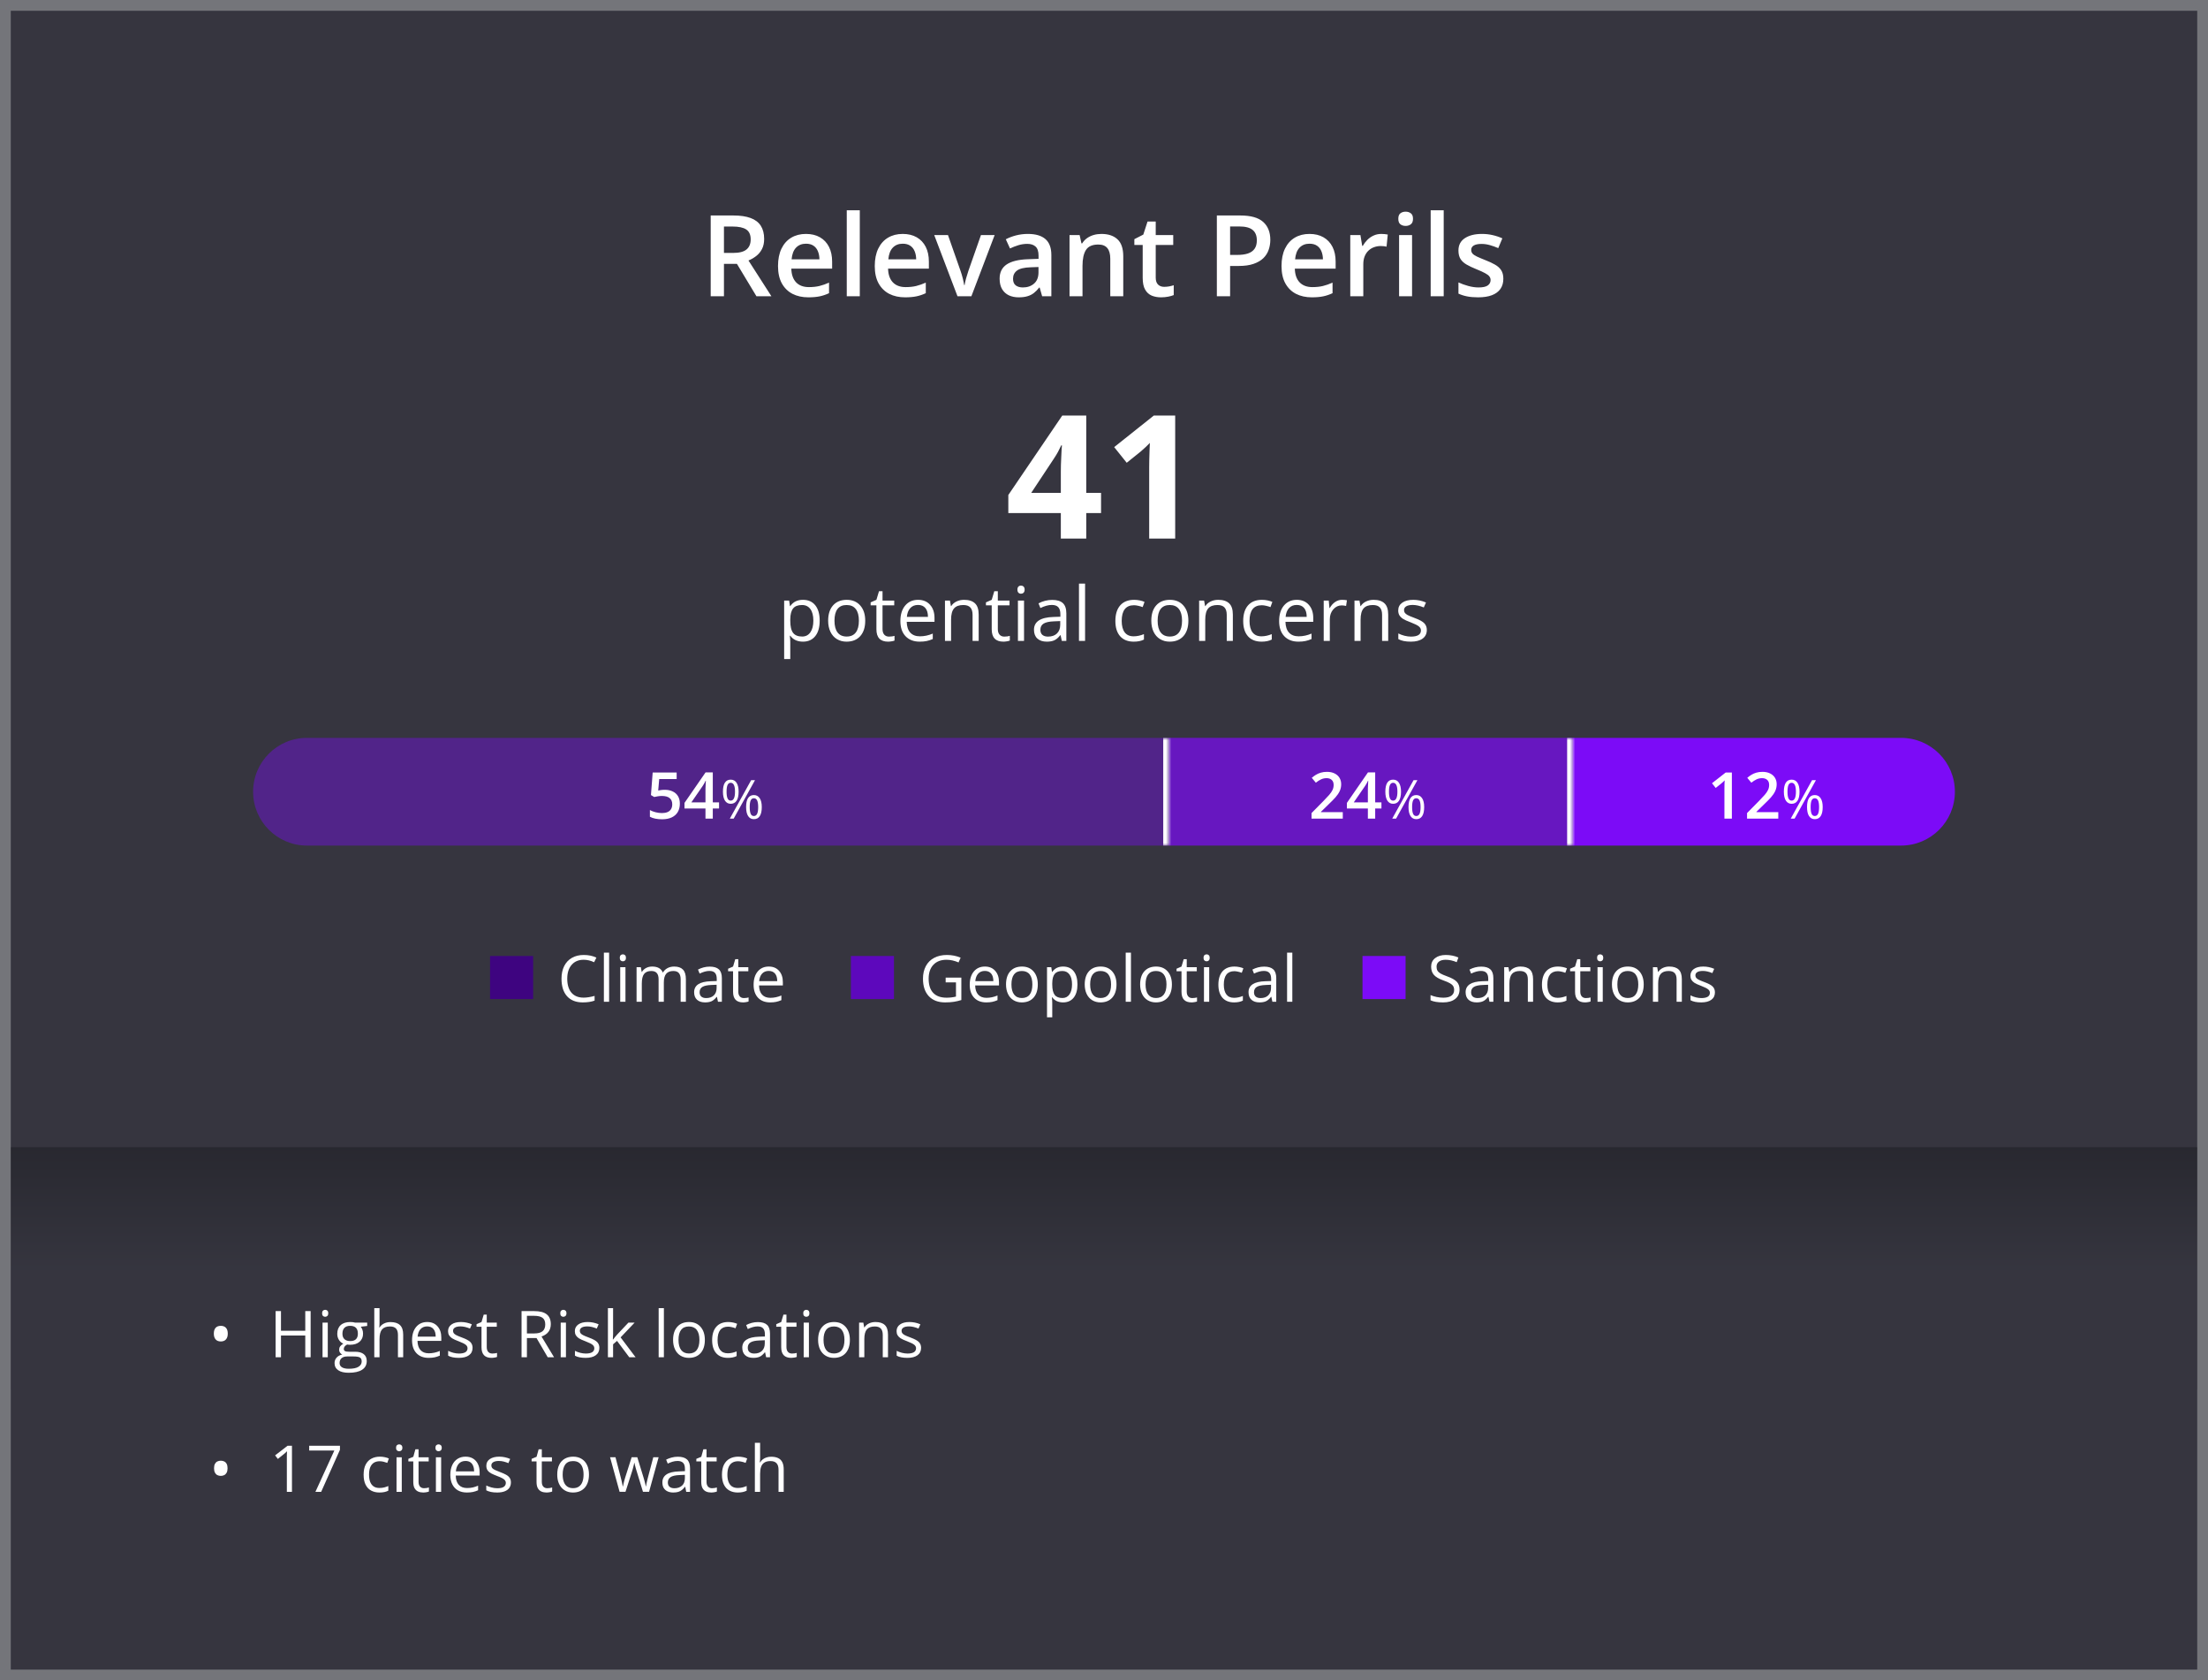 <svg width="410" height="312" viewBox="0 0 410 312" fill="none" xmlns="http://www.w3.org/2000/svg">
<rect x="0" y="0" width="410" height="312" fill="#808080" stroke="none"/>
<rect x="1" y="1" width="408" height="310" fill="#36353F" stroke="#74757A" stroke-width="2"/>
<path d="M204.453 95.266H201.703V100H196.984V95.266H187.234V91.906L197.25 77.156H201.703V91.516H204.453V95.266ZM196.984 91.516V87.641C196.984 87.276 196.99 86.844 197 86.344C197.021 85.844 197.042 85.344 197.062 84.844C197.083 84.344 197.104 83.901 197.125 83.516C197.156 83.12 197.177 82.844 197.188 82.688H197.062C196.865 83.115 196.656 83.531 196.438 83.938C196.219 84.333 195.964 84.75 195.672 85.188L191.484 91.516H196.984ZM218.219 100H213.391V86.781C213.391 86.417 213.396 85.969 213.406 85.438C213.417 84.896 213.432 84.344 213.453 83.781C213.474 83.208 213.495 82.693 213.516 82.234C213.401 82.37 213.167 82.604 212.812 82.938C212.469 83.26 212.146 83.552 211.844 83.812L209.219 85.922L206.891 83.016L214.25 77.156H218.219V100Z" fill="white"/>
<path d="M149.096 119.137C148.608 119.137 148.161 119.048 147.756 118.87C147.355 118.688 147.018 118.41 146.744 118.036H146.662C146.717 118.474 146.744 118.888 146.744 119.28V122.363H145.609V111.508H146.532L146.689 112.533H146.744C147.036 112.123 147.375 111.827 147.763 111.645C148.15 111.462 148.594 111.371 149.096 111.371C150.089 111.371 150.855 111.711 151.393 112.39C151.935 113.069 152.206 114.021 152.206 115.247C152.206 116.478 151.93 117.435 151.379 118.118C150.832 118.797 150.071 119.137 149.096 119.137ZM148.932 112.335C148.166 112.335 147.612 112.547 147.271 112.971C146.929 113.395 146.753 114.069 146.744 114.994V115.247C146.744 116.3 146.92 117.054 147.271 117.51C147.621 117.961 148.184 118.187 148.959 118.187C149.606 118.187 150.112 117.924 150.477 117.4C150.846 116.876 151.03 116.154 151.03 115.233C151.03 114.299 150.846 113.584 150.477 113.087C150.112 112.586 149.597 112.335 148.932 112.335ZM160.662 115.247C160.662 116.468 160.354 117.423 159.739 118.111C159.124 118.795 158.274 119.137 157.189 119.137C156.52 119.137 155.925 118.979 155.405 118.665C154.886 118.351 154.485 117.899 154.202 117.312C153.92 116.724 153.778 116.035 153.778 115.247C153.778 114.026 154.084 113.076 154.694 112.396C155.305 111.713 156.153 111.371 157.237 111.371C158.285 111.371 159.117 111.72 159.732 112.417C160.352 113.114 160.662 114.058 160.662 115.247ZM154.954 115.247C154.954 116.204 155.146 116.933 155.528 117.435C155.911 117.936 156.474 118.187 157.217 118.187C157.96 118.187 158.522 117.938 158.905 117.441C159.293 116.94 159.486 116.209 159.486 115.247C159.486 114.295 159.293 113.572 158.905 113.08C158.522 112.583 157.955 112.335 157.203 112.335C156.46 112.335 155.9 112.579 155.521 113.066C155.143 113.554 154.954 114.281 154.954 115.247ZM165.078 118.2C165.279 118.2 165.472 118.187 165.659 118.159C165.846 118.127 165.994 118.095 166.104 118.063V118.932C165.98 118.991 165.798 119.039 165.557 119.075C165.32 119.116 165.105 119.137 164.914 119.137C163.465 119.137 162.74 118.373 162.74 116.847V112.39H161.667V111.843L162.74 111.371L163.219 109.771H163.875V111.508H166.049V112.39H163.875V116.799C163.875 117.25 163.982 117.596 164.196 117.838C164.41 118.079 164.704 118.2 165.078 118.2ZM170.772 119.137C169.665 119.137 168.79 118.799 168.147 118.125C167.509 117.451 167.19 116.514 167.19 115.315C167.19 114.108 167.487 113.148 168.079 112.438C168.676 111.727 169.476 111.371 170.479 111.371C171.417 111.371 172.16 111.681 172.707 112.301C173.254 112.916 173.527 113.729 173.527 114.741V115.459H168.366C168.389 116.339 168.61 117.006 169.029 117.462C169.453 117.918 170.048 118.146 170.813 118.146C171.62 118.146 172.418 117.977 173.206 117.64V118.651C172.805 118.825 172.424 118.948 172.064 119.021C171.709 119.098 171.278 119.137 170.772 119.137ZM170.465 112.321C169.863 112.321 169.382 112.517 169.022 112.909C168.667 113.301 168.457 113.843 168.394 114.536H172.311C172.311 113.821 172.151 113.274 171.832 112.896C171.513 112.513 171.057 112.321 170.465 112.321ZM180.596 119V114.153C180.596 113.543 180.457 113.087 180.179 112.786C179.901 112.485 179.465 112.335 178.873 112.335C178.089 112.335 177.515 112.547 177.15 112.971C176.786 113.395 176.604 114.094 176.604 115.069V119H175.469V111.508H176.392L176.576 112.533H176.631C176.863 112.164 177.189 111.879 177.608 111.679C178.028 111.474 178.495 111.371 179.01 111.371C179.912 111.371 180.591 111.59 181.047 112.027C181.503 112.46 181.73 113.155 181.73 114.112V119H180.596ZM186.488 118.2C186.689 118.2 186.882 118.187 187.069 118.159C187.256 118.127 187.404 118.095 187.514 118.063V118.932C187.391 118.991 187.208 119.039 186.967 119.075C186.73 119.116 186.516 119.137 186.324 119.137C184.875 119.137 184.15 118.373 184.15 116.847V112.39H183.077V111.843L184.15 111.371L184.629 109.771H185.285V111.508H187.459V112.39H185.285V116.799C185.285 117.25 185.392 117.596 185.606 117.838C185.821 118.079 186.115 118.2 186.488 118.2ZM190.152 119H189.018V111.508H190.152V119ZM188.922 109.478C188.922 109.218 188.986 109.029 189.113 108.91C189.241 108.787 189.4 108.726 189.592 108.726C189.774 108.726 189.931 108.787 190.063 108.91C190.196 109.033 190.262 109.222 190.262 109.478C190.262 109.733 190.196 109.924 190.063 110.052C189.931 110.175 189.774 110.236 189.592 110.236C189.4 110.236 189.241 110.175 189.113 110.052C188.986 109.924 188.922 109.733 188.922 109.478ZM197.166 119L196.94 117.934H196.886C196.512 118.403 196.138 118.722 195.765 118.891C195.396 119.055 194.933 119.137 194.377 119.137C193.634 119.137 193.051 118.945 192.627 118.562C192.208 118.18 191.998 117.635 191.998 116.929C191.998 115.416 193.208 114.623 195.628 114.55L196.899 114.509V114.044C196.899 113.456 196.772 113.023 196.517 112.745C196.266 112.463 195.863 112.321 195.307 112.321C194.682 112.321 193.976 112.513 193.188 112.896L192.839 112.027C193.208 111.827 193.611 111.67 194.049 111.556C194.491 111.442 194.933 111.385 195.375 111.385C196.268 111.385 196.929 111.583 197.357 111.979C197.79 112.376 198.007 113.012 198.007 113.887V119H197.166ZM194.603 118.2C195.309 118.2 195.863 118.007 196.264 117.619C196.669 117.232 196.872 116.689 196.872 115.992V115.315L195.737 115.363C194.835 115.395 194.183 115.536 193.782 115.787C193.386 116.033 193.188 116.418 193.188 116.942C193.188 117.353 193.311 117.665 193.557 117.879C193.807 118.093 194.156 118.2 194.603 118.2ZM201.486 119H200.352V108.363H201.486V119ZM210.523 119.137C209.439 119.137 208.598 118.804 208.001 118.139C207.409 117.469 207.112 116.523 207.112 115.302C207.112 114.049 207.413 113.08 208.015 112.396C208.621 111.713 209.482 111.371 210.599 111.371C210.959 111.371 211.319 111.41 211.679 111.487C212.039 111.565 212.321 111.656 212.526 111.761L212.178 112.725C211.927 112.624 211.654 112.542 211.357 112.479C211.061 112.41 210.799 112.376 210.571 112.376C209.049 112.376 208.288 113.347 208.288 115.288C208.288 116.209 208.473 116.915 208.842 117.407C209.215 117.899 209.767 118.146 210.496 118.146C211.12 118.146 211.761 118.011 212.417 117.742V118.747C211.916 119.007 211.285 119.137 210.523 119.137ZM220.668 115.247C220.668 116.468 220.36 117.423 219.745 118.111C219.13 118.795 218.28 119.137 217.195 119.137C216.525 119.137 215.931 118.979 215.411 118.665C214.892 118.351 214.491 117.899 214.208 117.312C213.925 116.724 213.784 116.035 213.784 115.247C213.784 114.026 214.09 113.076 214.7 112.396C215.311 111.713 216.159 111.371 217.243 111.371C218.291 111.371 219.123 111.72 219.738 112.417C220.358 113.114 220.668 114.058 220.668 115.247ZM214.96 115.247C214.96 116.204 215.151 116.933 215.534 117.435C215.917 117.936 216.48 118.187 217.223 118.187C217.965 118.187 218.528 117.938 218.911 117.441C219.299 116.94 219.492 116.209 219.492 115.247C219.492 114.295 219.299 113.572 218.911 113.08C218.528 112.583 217.961 112.335 217.209 112.335C216.466 112.335 215.906 112.579 215.527 113.066C215.149 113.554 214.96 114.281 214.96 115.247ZM227.791 119V114.153C227.791 113.543 227.652 113.087 227.374 112.786C227.096 112.485 226.661 112.335 226.068 112.335C225.285 112.335 224.71 112.547 224.346 112.971C223.981 113.395 223.799 114.094 223.799 115.069V119H222.664V111.508H223.587L223.771 112.533H223.826C224.059 112.164 224.384 111.879 224.804 111.679C225.223 111.474 225.69 111.371 226.205 111.371C227.107 111.371 227.786 111.59 228.242 112.027C228.698 112.46 228.926 113.155 228.926 114.112V119H227.791ZM234.258 119.137C233.173 119.137 232.332 118.804 231.735 118.139C231.143 117.469 230.847 116.523 230.847 115.302C230.847 114.049 231.147 113.08 231.749 112.396C232.355 111.713 233.216 111.371 234.333 111.371C234.693 111.371 235.053 111.41 235.413 111.487C235.773 111.565 236.056 111.656 236.261 111.761L235.912 112.725C235.661 112.624 235.388 112.542 235.092 112.479C234.796 112.41 234.534 112.376 234.306 112.376C232.784 112.376 232.022 113.347 232.022 115.288C232.022 116.209 232.207 116.915 232.576 117.407C232.95 117.899 233.501 118.146 234.23 118.146C234.855 118.146 235.495 118.011 236.151 117.742V118.747C235.65 119.007 235.019 119.137 234.258 119.137ZM241.101 119.137C239.993 119.137 239.118 118.799 238.476 118.125C237.838 117.451 237.519 116.514 237.519 115.315C237.519 114.108 237.815 113.148 238.407 112.438C239.004 111.727 239.804 111.371 240.807 111.371C241.745 111.371 242.488 111.681 243.035 112.301C243.582 112.916 243.855 113.729 243.855 114.741V115.459H238.694C238.717 116.339 238.938 117.006 239.357 117.462C239.781 117.918 240.376 118.146 241.142 118.146C241.948 118.146 242.746 117.977 243.534 117.64V118.651C243.133 118.825 242.753 118.948 242.393 119.021C242.037 119.098 241.606 119.137 241.101 119.137ZM240.793 112.321C240.191 112.321 239.711 112.517 239.351 112.909C238.995 113.301 238.785 113.843 238.722 114.536H242.639C242.639 113.821 242.479 113.274 242.16 112.896C241.841 112.513 241.385 112.321 240.793 112.321ZM249.215 111.371C249.548 111.371 249.846 111.398 250.11 111.453L249.953 112.506C249.643 112.438 249.37 112.403 249.133 112.403C248.527 112.403 248.007 112.649 247.574 113.142C247.146 113.634 246.932 114.247 246.932 114.98V119H245.797V111.508H246.733L246.863 112.896H246.918C247.196 112.408 247.531 112.032 247.923 111.768C248.315 111.503 248.745 111.371 249.215 111.371ZM256.639 119V114.153C256.639 113.543 256.5 113.087 256.222 112.786C255.944 112.485 255.508 112.335 254.916 112.335C254.132 112.335 253.558 112.547 253.193 112.971C252.829 113.395 252.646 114.094 252.646 115.069V119H251.512V111.508H252.435L252.619 112.533H252.674C252.906 112.164 253.232 111.879 253.651 111.679C254.071 111.474 254.538 111.371 255.053 111.371C255.955 111.371 256.634 111.59 257.09 112.027C257.546 112.46 257.773 113.155 257.773 114.112V119H256.639ZM264.944 116.956C264.944 117.653 264.685 118.191 264.165 118.569C263.646 118.948 262.916 119.137 261.978 119.137C260.984 119.137 260.209 118.979 259.653 118.665V117.612C260.013 117.795 260.398 117.938 260.809 118.043C261.223 118.148 261.622 118.2 262.005 118.2C262.597 118.2 263.053 118.107 263.372 117.92C263.691 117.729 263.851 117.439 263.851 117.052C263.851 116.76 263.723 116.512 263.468 116.307C263.217 116.097 262.725 115.851 261.991 115.568C261.294 115.309 260.797 115.083 260.501 114.892C260.209 114.696 259.991 114.475 259.845 114.229C259.703 113.982 259.633 113.688 259.633 113.347C259.633 112.736 259.881 112.255 260.378 111.904C260.875 111.549 261.556 111.371 262.422 111.371C263.229 111.371 264.017 111.535 264.787 111.863L264.384 112.786C263.632 112.476 262.951 112.321 262.34 112.321C261.802 112.321 261.396 112.406 261.123 112.574C260.85 112.743 260.713 112.975 260.713 113.271C260.713 113.472 260.763 113.643 260.863 113.784C260.968 113.925 261.134 114.06 261.362 114.188C261.59 114.315 262.028 114.5 262.675 114.741C263.563 115.065 264.163 115.391 264.473 115.719C264.787 116.047 264.944 116.459 264.944 116.956Z" fill="white"/>
<path d="M136.183 40.009C137.475 40.009 138.542 40.166 139.382 40.48C140.23 40.795 140.859 41.273 141.269 41.916C141.686 42.559 141.895 43.376 141.895 44.367C141.895 45.105 141.758 45.734 141.484 46.253C141.211 46.773 140.852 47.204 140.408 47.545C139.963 47.887 139.488 48.161 138.982 48.366L143.238 55H140.459L136.839 48.991H134.43V55H131.969V40.009H136.183ZM136.019 42.06H134.43V46.961H136.132C137.273 46.961 138.101 46.749 138.613 46.325C139.133 45.901 139.393 45.276 139.393 44.449C139.393 43.581 139.116 42.965 138.562 42.603C138.015 42.241 137.167 42.06 136.019 42.06ZM149.657 43.434C150.668 43.434 151.537 43.642 152.261 44.059C152.986 44.476 153.543 45.067 153.933 45.833C154.322 46.599 154.517 47.515 154.517 48.581V49.873H146.939C146.967 50.974 147.261 51.821 147.821 52.416C148.389 53.011 149.182 53.308 150.2 53.308C150.925 53.308 151.574 53.24 152.148 53.103C152.729 52.959 153.328 52.751 153.943 52.477V54.436C153.375 54.703 152.798 54.898 152.21 55.02C151.622 55.144 150.918 55.205 150.098 55.205C148.983 55.205 148.002 54.99 147.155 54.559C146.314 54.122 145.654 53.472 145.176 52.611C144.704 51.749 144.468 50.68 144.468 49.401C144.468 48.13 144.684 47.05 145.114 46.161C145.545 45.273 146.15 44.596 146.929 44.131C147.708 43.666 148.618 43.434 149.657 43.434ZM149.657 45.248C148.898 45.248 148.283 45.495 147.811 45.987C147.346 46.479 147.073 47.2 146.991 48.15H152.159C152.152 47.583 152.056 47.081 151.872 46.643C151.694 46.206 151.42 45.864 151.051 45.618C150.689 45.372 150.224 45.248 149.657 45.248ZM159.654 55H157.234V39.045H159.654V55ZM167.622 43.434C168.633 43.434 169.501 43.642 170.226 44.059C170.951 44.476 171.508 45.067 171.897 45.833C172.287 46.599 172.482 47.515 172.482 48.581V49.873H164.904C164.932 50.974 165.226 51.821 165.786 52.416C166.354 53.011 167.146 53.308 168.165 53.308C168.89 53.308 169.539 53.24 170.113 53.103C170.694 52.959 171.292 52.751 171.908 52.477V54.436C171.34 54.703 170.763 54.898 170.175 55.02C169.587 55.144 168.883 55.205 168.062 55.205C166.948 55.205 165.967 54.99 165.12 54.559C164.279 54.122 163.619 53.472 163.141 52.611C162.669 51.749 162.433 50.68 162.433 49.401C162.433 48.13 162.648 47.05 163.079 46.161C163.51 45.273 164.115 44.596 164.894 44.131C165.673 43.666 166.583 43.434 167.622 43.434ZM167.622 45.248C166.863 45.248 166.248 45.495 165.776 45.987C165.311 46.479 165.038 47.2 164.956 48.15H170.124C170.117 47.583 170.021 47.081 169.836 46.643C169.659 46.206 169.385 45.864 169.016 45.618C168.654 45.372 168.189 45.248 167.622 45.248ZM177.793 55L173.477 43.649H176.03L178.368 50.314C178.518 50.738 178.655 51.196 178.778 51.688C178.901 52.18 178.986 52.594 179.034 52.929H179.116C179.164 52.58 179.256 52.163 179.393 51.678C179.53 51.185 179.67 50.731 179.813 50.314L182.151 43.649H184.694L180.377 55H177.793ZM190.867 43.434C192.303 43.434 193.386 43.752 194.118 44.387C194.856 45.023 195.225 46.014 195.225 47.361V55H193.513L193.051 53.39H192.969C192.648 53.8 192.316 54.139 191.975 54.405C191.633 54.672 191.236 54.87 190.785 55C190.341 55.137 189.797 55.205 189.155 55.205C188.478 55.205 187.873 55.082 187.34 54.836C186.807 54.583 186.386 54.2 186.079 53.688C185.771 53.175 185.617 52.525 185.617 51.739C185.617 50.57 186.051 49.692 186.919 49.104C187.794 48.516 189.114 48.191 190.877 48.13L192.846 48.058V47.463C192.846 46.677 192.662 46.117 192.292 45.782C191.93 45.447 191.417 45.279 190.754 45.279C190.187 45.279 189.637 45.361 189.104 45.525C188.57 45.69 188.051 45.891 187.545 46.13L186.766 44.428C187.319 44.134 187.948 43.895 188.652 43.71C189.363 43.526 190.102 43.434 190.867 43.434ZM192.836 49.576L191.37 49.627C190.167 49.668 189.322 49.873 188.837 50.242C188.352 50.611 188.109 51.117 188.109 51.76C188.109 52.32 188.276 52.73 188.611 52.99C188.946 53.243 189.387 53.37 189.934 53.37C190.768 53.37 191.458 53.134 192.005 52.662C192.559 52.184 192.836 51.483 192.836 50.56V49.576ZM204.515 43.434C205.793 43.434 206.788 43.765 207.499 44.428C208.217 45.084 208.576 46.141 208.576 47.597V55H206.166V48.048C206.166 47.166 205.985 46.506 205.623 46.069C205.26 45.624 204.7 45.402 203.941 45.402C202.84 45.402 202.075 45.741 201.644 46.417C201.22 47.094 201.008 48.075 201.008 49.36V55H198.599V43.649H200.475L200.813 45.187H200.947C201.193 44.791 201.497 44.466 201.859 44.213C202.229 43.953 202.639 43.758 203.09 43.628C203.548 43.498 204.023 43.434 204.515 43.434ZM216.174 53.257C216.488 53.257 216.799 53.23 217.107 53.175C217.415 53.113 217.695 53.041 217.948 52.959V54.785C217.681 54.901 217.336 55 216.912 55.082C216.488 55.164 216.047 55.205 215.589 55.205C214.947 55.205 214.369 55.099 213.856 54.887C213.344 54.669 212.937 54.296 212.636 53.77C212.335 53.243 212.185 52.515 212.185 51.585V45.484H210.637V44.408L212.298 43.557L213.087 41.127H214.605V43.649H217.855V45.484H214.605V51.555C214.605 52.129 214.749 52.556 215.036 52.836C215.323 53.117 215.702 53.257 216.174 53.257ZM230.314 40.009C232.249 40.009 233.66 40.405 234.549 41.198C235.438 41.991 235.882 43.102 235.882 44.531C235.882 45.18 235.779 45.799 235.574 46.387C235.376 46.968 235.048 47.484 234.59 47.935C234.132 48.379 233.527 48.731 232.775 48.991C232.03 49.251 231.11 49.381 230.017 49.381H228.417V55H225.956V40.009H230.314ZM230.15 42.049H228.417V47.33H229.76C230.533 47.33 231.189 47.241 231.729 47.063C232.269 46.879 232.679 46.588 232.959 46.192C233.24 45.795 233.38 45.273 233.38 44.623C233.38 43.755 233.117 43.109 232.59 42.685C232.071 42.261 231.257 42.049 230.15 42.049ZM243.152 43.434C244.164 43.434 245.032 43.642 245.756 44.059C246.481 44.476 247.038 45.067 247.428 45.833C247.817 46.599 248.012 47.515 248.012 48.581V49.873H240.435C240.462 50.974 240.756 51.821 241.316 52.416C241.884 53.011 242.677 53.308 243.695 53.308C244.42 53.308 245.069 53.24 245.644 53.103C246.225 52.959 246.823 52.751 247.438 52.477V54.436C246.871 54.703 246.293 54.898 245.705 55.02C245.117 55.144 244.413 55.205 243.593 55.205C242.479 55.205 241.498 54.99 240.65 54.559C239.809 54.122 239.149 53.472 238.671 52.611C238.199 51.749 237.963 50.68 237.963 49.401C237.963 48.13 238.179 47.05 238.609 46.161C239.04 45.273 239.645 44.596 240.424 44.131C241.204 43.666 242.113 43.434 243.152 43.434ZM243.152 45.248C242.393 45.248 241.778 45.495 241.306 45.987C240.841 46.479 240.568 47.2 240.486 48.15H245.654C245.647 47.583 245.551 47.081 245.367 46.643C245.189 46.206 244.916 45.864 244.546 45.618C244.184 45.372 243.719 45.248 243.152 45.248ZM256.482 43.434C256.673 43.434 256.882 43.444 257.107 43.464C257.333 43.485 257.528 43.512 257.692 43.546L257.466 45.802C257.323 45.761 257.145 45.73 256.933 45.71C256.728 45.69 256.543 45.679 256.379 45.679C255.949 45.679 255.539 45.751 255.149 45.895C254.759 46.031 254.414 46.243 254.113 46.53C253.812 46.81 253.577 47.163 253.406 47.586C253.235 48.01 253.149 48.502 253.149 49.063V55H250.729V43.649H252.616L252.944 45.648H253.057C253.283 45.245 253.563 44.876 253.898 44.541C254.233 44.206 254.616 43.94 255.046 43.741C255.484 43.536 255.962 43.434 256.482 43.434ZM262.204 43.649V55H259.794V43.649H262.204ZM261.014 39.301C261.383 39.301 261.701 39.4 261.968 39.599C262.241 39.797 262.378 40.139 262.378 40.624C262.378 41.102 262.241 41.444 261.968 41.649C261.701 41.848 261.383 41.947 261.014 41.947C260.631 41.947 260.307 41.848 260.04 41.649C259.78 41.444 259.65 41.102 259.65 40.624C259.65 40.139 259.78 39.797 260.04 39.599C260.307 39.4 260.631 39.301 261.014 39.301ZM268.079 55H265.659V39.045H268.079V55ZM279.153 51.76C279.153 52.505 278.972 53.134 278.61 53.647C278.248 54.159 277.718 54.549 277.021 54.815C276.33 55.075 275.482 55.205 274.478 55.205C273.685 55.205 273.001 55.147 272.427 55.031C271.859 54.921 271.323 54.751 270.817 54.518V52.437C271.357 52.69 271.962 52.908 272.632 53.093C273.309 53.277 273.948 53.37 274.549 53.37C275.342 53.37 275.913 53.247 276.262 53.001C276.61 52.748 276.785 52.413 276.785 51.996C276.785 51.749 276.713 51.531 276.569 51.339C276.433 51.141 276.173 50.94 275.79 50.734C275.414 50.523 274.86 50.27 274.129 49.976C273.411 49.688 272.806 49.401 272.314 49.114C271.822 48.827 271.449 48.482 271.196 48.079C270.943 47.669 270.817 47.145 270.817 46.51C270.817 45.505 271.213 44.743 272.006 44.223C272.806 43.697 273.862 43.434 275.175 43.434C275.872 43.434 276.528 43.505 277.144 43.649C277.766 43.786 278.374 43.987 278.969 44.254L278.21 46.069C277.697 45.843 277.181 45.659 276.662 45.515C276.149 45.365 275.626 45.29 275.093 45.29C274.471 45.29 273.996 45.385 273.667 45.577C273.346 45.768 273.186 46.041 273.186 46.397C273.186 46.664 273.264 46.889 273.421 47.074C273.579 47.258 273.849 47.443 274.231 47.627C274.621 47.812 275.161 48.041 275.852 48.315C276.528 48.574 277.113 48.848 277.605 49.135C278.104 49.415 278.487 49.76 278.753 50.17C279.02 50.581 279.153 51.11 279.153 51.76Z" fill="white"/>
<path d="M292 137H353C358.523 137 363 141.477 363 147C363 152.523 358.523 157 353 157H292V137Z" fill="#7C0BF7"/>
<mask id="path-6-inside-1_90_149" fill="white">
<path d="M217 137H292V157H217V137Z"/>
</mask>
<path d="M217 137H292V157H217V137Z" fill="#7C0BF7" fill-opacity="0.7"/>
<path d="M291 137V157H293V137H291Z" fill="white" mask="url(#path-6-inside-1_90_149)"/>
<mask id="path-8-inside-2_90_149" fill="white">
<path d="M47 147C47 141.477 51.477 137 57 137H217V157H57C51.477 157 47 152.523 47 147Z"/>
</mask>
<path d="M47 147C47 141.477 51.477 137 57 137H217V157H57C51.477 157 47 152.523 47 147Z" fill="#7C0BF7" fill-opacity="0.4"/>
<path d="M47 137H217H47ZM217 157H47H217ZM47 157V137V157ZM218 137V157H216V137H218Z" fill="white" mask="url(#path-8-inside-2_90_149)"/>
<rect x="91" y="177.5" width="8" height="8" fill="#3E0480"/>
<path d="M108.377 178.201C107.436 178.201 106.691 178.516 106.145 179.145C105.602 179.77 105.33 180.627 105.33 181.717C105.33 182.838 105.592 183.705 106.115 184.318C106.643 184.928 107.393 185.232 108.365 185.232C108.963 185.232 109.645 185.125 110.41 184.91V185.783C109.816 186.006 109.084 186.117 108.213 186.117C106.951 186.117 105.977 185.734 105.289 184.969C104.605 184.203 104.264 183.115 104.264 181.705C104.264 180.822 104.428 180.049 104.756 179.385C105.088 178.721 105.564 178.209 106.186 177.85C106.811 177.49 107.545 177.311 108.389 177.311C109.287 177.311 110.072 177.475 110.744 177.803L110.322 178.658C109.674 178.354 109.025 178.201 108.377 178.201ZM113.105 186H112.133V176.883H113.105V186ZM116.141 186H115.168V179.578H116.141V186ZM115.086 177.838C115.086 177.615 115.141 177.453 115.25 177.352C115.359 177.246 115.496 177.193 115.66 177.193C115.816 177.193 115.951 177.246 116.064 177.352C116.178 177.457 116.234 177.619 116.234 177.838C116.234 178.057 116.178 178.221 116.064 178.33C115.951 178.436 115.816 178.488 115.66 178.488C115.496 178.488 115.359 178.436 115.25 178.33C115.141 178.221 115.086 178.057 115.086 177.838ZM126.389 186V181.822C126.389 181.311 126.279 180.928 126.061 180.674C125.842 180.416 125.502 180.287 125.041 180.287C124.436 180.287 123.988 180.461 123.699 180.809C123.41 181.156 123.266 181.691 123.266 182.414V186H122.293V181.822C122.293 181.311 122.184 180.928 121.965 180.674C121.746 180.416 121.404 180.287 120.939 180.287C120.33 180.287 119.883 180.471 119.598 180.838C119.316 181.201 119.176 181.799 119.176 182.631V186H118.203V179.578H118.994L119.152 180.457H119.199C119.383 180.145 119.641 179.9 119.973 179.725C120.309 179.549 120.684 179.461 121.098 179.461C122.102 179.461 122.758 179.824 123.066 180.551H123.113C123.305 180.215 123.582 179.949 123.945 179.754C124.309 179.559 124.723 179.461 125.188 179.461C125.914 179.461 126.457 179.648 126.816 180.023C127.18 180.395 127.361 180.99 127.361 181.811V186H126.389ZM133.32 186L133.127 185.086H133.08C132.76 185.488 132.439 185.762 132.119 185.906C131.803 186.047 131.406 186.117 130.93 186.117C130.293 186.117 129.793 185.953 129.43 185.625C129.07 185.297 128.891 184.83 128.891 184.225C128.891 182.928 129.928 182.248 132.002 182.186L133.092 182.15V181.752C133.092 181.248 132.982 180.877 132.764 180.639C132.549 180.396 132.203 180.275 131.727 180.275C131.191 180.275 130.586 180.439 129.91 180.768L129.611 180.023C129.928 179.852 130.273 179.717 130.648 179.619C131.027 179.521 131.406 179.473 131.785 179.473C132.551 179.473 133.117 179.643 133.484 179.982C133.855 180.322 134.041 180.867 134.041 181.617V186H133.32ZM131.123 185.314C131.729 185.314 132.203 185.148 132.547 184.816C132.895 184.484 133.068 184.02 133.068 183.422V182.842L132.096 182.883C131.322 182.91 130.764 183.031 130.42 183.246C130.08 183.457 129.91 183.787 129.91 184.236C129.91 184.588 130.016 184.855 130.227 185.039C130.441 185.223 130.74 185.314 131.123 185.314ZM138.125 185.314C138.297 185.314 138.463 185.303 138.623 185.279C138.783 185.252 138.91 185.225 139.004 185.197V185.941C138.898 185.992 138.742 186.033 138.535 186.064C138.332 186.1 138.148 186.117 137.984 186.117C136.742 186.117 136.121 185.463 136.121 184.154V180.334H135.201V179.865L136.121 179.461L136.531 178.09H137.094V179.578H138.957V180.334H137.094V184.113C137.094 184.5 137.186 184.797 137.369 185.004C137.553 185.211 137.805 185.314 138.125 185.314ZM143.006 186.117C142.057 186.117 141.307 185.828 140.756 185.25C140.209 184.672 139.936 183.869 139.936 182.842C139.936 181.807 140.189 180.984 140.697 180.375C141.209 179.766 141.895 179.461 142.754 179.461C143.559 179.461 144.195 179.727 144.664 180.258C145.133 180.785 145.367 181.482 145.367 182.35V182.965H140.943C140.963 183.719 141.152 184.291 141.512 184.682C141.875 185.072 142.385 185.268 143.041 185.268C143.732 185.268 144.416 185.123 145.092 184.834V185.701C144.748 185.85 144.422 185.955 144.113 186.018C143.809 186.084 143.439 186.117 143.006 186.117ZM142.742 180.275C142.227 180.275 141.814 180.443 141.506 180.779C141.201 181.115 141.021 181.58 140.967 182.174H144.324C144.324 181.561 144.188 181.092 143.914 180.768C143.641 180.439 143.25 180.275 142.742 180.275Z" fill="white"/>
<rect x="158" y="177.5" width="8" height="8" fill="#5D08BC"/>
<path d="M175.598 181.512H178.51V185.678C178.057 185.822 177.596 185.932 177.127 186.006C176.658 186.08 176.115 186.117 175.498 186.117C174.201 186.117 173.191 185.732 172.469 184.963C171.746 184.189 171.385 183.107 171.385 181.717C171.385 180.826 171.562 180.047 171.918 179.379C172.277 178.707 172.793 178.195 173.465 177.844C174.137 177.488 174.924 177.311 175.826 177.311C176.74 177.311 177.592 177.479 178.381 177.814L177.994 178.693C177.221 178.365 176.477 178.201 175.762 178.201C174.719 178.201 173.904 178.512 173.318 179.133C172.732 179.754 172.439 180.615 172.439 181.717C172.439 182.873 172.721 183.75 173.283 184.348C173.85 184.945 174.68 185.244 175.773 185.244C176.367 185.244 176.947 185.176 177.514 185.039V182.402H175.598V181.512ZM183.139 186.117C182.189 186.117 181.439 185.828 180.889 185.25C180.342 184.672 180.068 183.869 180.068 182.842C180.068 181.807 180.322 180.984 180.83 180.375C181.342 179.766 182.027 179.461 182.887 179.461C183.691 179.461 184.328 179.727 184.797 180.258C185.266 180.785 185.5 181.482 185.5 182.35V182.965H181.076C181.096 183.719 181.285 184.291 181.645 184.682C182.008 185.072 182.518 185.268 183.174 185.268C183.865 185.268 184.549 185.123 185.225 184.834V185.701C184.881 185.85 184.555 185.955 184.246 186.018C183.941 186.084 183.572 186.117 183.139 186.117ZM182.875 180.275C182.359 180.275 181.947 180.443 181.639 180.779C181.334 181.115 181.154 181.58 181.1 182.174H184.457C184.457 181.561 184.32 181.092 184.047 180.768C183.773 180.439 183.383 180.275 182.875 180.275ZM192.707 182.783C192.707 183.83 192.443 184.648 191.916 185.238C191.389 185.824 190.66 186.117 189.73 186.117C189.156 186.117 188.646 185.982 188.201 185.713C187.756 185.443 187.412 185.057 187.17 184.553C186.928 184.049 186.807 183.459 186.807 182.783C186.807 181.736 187.068 180.922 187.592 180.34C188.115 179.754 188.842 179.461 189.771 179.461C190.67 179.461 191.383 179.76 191.91 180.357C192.441 180.955 192.707 181.764 192.707 182.783ZM187.814 182.783C187.814 183.604 187.979 184.229 188.307 184.658C188.635 185.088 189.117 185.303 189.754 185.303C190.391 185.303 190.873 185.09 191.201 184.664C191.533 184.234 191.699 183.607 191.699 182.783C191.699 181.967 191.533 181.348 191.201 180.926C190.873 180.5 190.387 180.287 189.742 180.287C189.105 180.287 188.625 180.496 188.301 180.914C187.977 181.332 187.814 181.955 187.814 182.783ZM197.406 186.117C196.988 186.117 196.605 186.041 196.258 185.889C195.914 185.732 195.625 185.494 195.391 185.174H195.32C195.367 185.549 195.391 185.904 195.391 186.24V188.883H194.418V179.578H195.209L195.344 180.457H195.391C195.641 180.105 195.932 179.852 196.264 179.695C196.596 179.539 196.977 179.461 197.406 179.461C198.258 179.461 198.914 179.752 199.375 180.334C199.84 180.916 200.072 181.732 200.072 182.783C200.072 183.838 199.836 184.658 199.363 185.244C198.895 185.826 198.242 186.117 197.406 186.117ZM197.266 180.287C196.609 180.287 196.135 180.469 195.842 180.832C195.549 181.195 195.398 181.773 195.391 182.566V182.783C195.391 183.686 195.541 184.332 195.842 184.723C196.143 185.109 196.625 185.303 197.289 185.303C197.844 185.303 198.277 185.078 198.59 184.629C198.906 184.18 199.064 183.561 199.064 182.771C199.064 181.971 198.906 181.357 198.59 180.932C198.277 180.502 197.836 180.287 197.266 180.287ZM207.32 182.783C207.32 183.83 207.057 184.648 206.529 185.238C206.002 185.824 205.273 186.117 204.344 186.117C203.77 186.117 203.26 185.982 202.814 185.713C202.369 185.443 202.025 185.057 201.783 184.553C201.541 184.049 201.42 183.459 201.42 182.783C201.42 181.736 201.682 180.922 202.205 180.34C202.729 179.754 203.455 179.461 204.385 179.461C205.283 179.461 205.996 179.76 206.523 180.357C207.055 180.955 207.32 181.764 207.32 182.783ZM202.428 182.783C202.428 183.604 202.592 184.229 202.92 184.658C203.248 185.088 203.73 185.303 204.367 185.303C205.004 185.303 205.486 185.09 205.814 184.664C206.146 184.234 206.312 183.607 206.312 182.783C206.312 181.967 206.146 181.348 205.814 180.926C205.486 180.5 205 180.287 204.355 180.287C203.719 180.287 203.238 180.496 202.914 180.914C202.59 181.332 202.428 181.955 202.428 182.783ZM210.004 186H209.031V176.883H210.004V186ZM217.609 182.783C217.609 183.83 217.346 184.648 216.818 185.238C216.291 185.824 215.562 186.117 214.633 186.117C214.059 186.117 213.549 185.982 213.104 185.713C212.658 185.443 212.314 185.057 212.072 184.553C211.83 184.049 211.709 183.459 211.709 182.783C211.709 181.736 211.971 180.922 212.494 180.34C213.018 179.754 213.744 179.461 214.674 179.461C215.572 179.461 216.285 179.76 216.812 180.357C217.344 180.955 217.609 181.764 217.609 182.783ZM212.717 182.783C212.717 183.604 212.881 184.229 213.209 184.658C213.537 185.088 214.02 185.303 214.656 185.303C215.293 185.303 215.775 185.09 216.104 184.664C216.436 184.234 216.602 183.607 216.602 182.783C216.602 181.967 216.436 181.348 216.104 180.926C215.775 180.5 215.289 180.287 214.645 180.287C214.008 180.287 213.527 180.496 213.203 180.914C212.879 181.332 212.717 181.955 212.717 182.783ZM221.395 185.314C221.566 185.314 221.732 185.303 221.893 185.279C222.053 185.252 222.18 185.225 222.273 185.197V185.941C222.168 185.992 222.012 186.033 221.805 186.064C221.602 186.1 221.418 186.117 221.254 186.117C220.012 186.117 219.391 185.463 219.391 184.154V180.334H218.471V179.865L219.391 179.461L219.801 178.09H220.363V179.578H222.227V180.334H220.363V184.113C220.363 184.5 220.455 184.797 220.639 185.004C220.822 185.211 221.074 185.314 221.395 185.314ZM224.535 186H223.562V179.578H224.535V186ZM223.48 177.838C223.48 177.615 223.535 177.453 223.645 177.352C223.754 177.246 223.891 177.193 224.055 177.193C224.211 177.193 224.346 177.246 224.459 177.352C224.572 177.457 224.629 177.619 224.629 177.838C224.629 178.057 224.572 178.221 224.459 178.33C224.346 178.436 224.211 178.488 224.055 178.488C223.891 178.488 223.754 178.436 223.645 178.33C223.535 178.221 223.48 178.057 223.48 177.838ZM229.164 186.117C228.234 186.117 227.514 185.832 227.002 185.262C226.494 184.688 226.24 183.877 226.24 182.83C226.24 181.756 226.498 180.926 227.014 180.34C227.533 179.754 228.271 179.461 229.229 179.461C229.537 179.461 229.846 179.494 230.154 179.561C230.463 179.627 230.705 179.705 230.881 179.795L230.582 180.621C230.367 180.535 230.133 180.465 229.879 180.41C229.625 180.352 229.4 180.322 229.205 180.322C227.9 180.322 227.248 181.154 227.248 182.818C227.248 183.607 227.406 184.213 227.723 184.635C228.043 185.057 228.516 185.268 229.141 185.268C229.676 185.268 230.225 185.152 230.787 184.922V185.783C230.357 186.006 229.816 186.117 229.164 186.117ZM236.266 186L236.072 185.086H236.025C235.705 185.488 235.385 185.762 235.064 185.906C234.748 186.047 234.352 186.117 233.875 186.117C233.238 186.117 232.738 185.953 232.375 185.625C232.016 185.297 231.836 184.83 231.836 184.225C231.836 182.928 232.873 182.248 234.947 182.186L236.037 182.15V181.752C236.037 181.248 235.928 180.877 235.709 180.639C235.494 180.396 235.148 180.275 234.672 180.275C234.137 180.275 233.531 180.439 232.855 180.768L232.557 180.023C232.873 179.852 233.219 179.717 233.594 179.619C233.973 179.521 234.352 179.473 234.73 179.473C235.496 179.473 236.062 179.643 236.43 179.982C236.801 180.322 236.986 180.867 236.986 181.617V186H236.266ZM234.068 185.314C234.674 185.314 235.148 185.148 235.492 184.816C235.84 184.484 236.014 184.02 236.014 183.422V182.842L235.041 182.883C234.268 182.91 233.709 183.031 233.365 183.246C233.025 183.457 232.855 183.787 232.855 184.236C232.855 184.588 232.961 184.855 233.172 185.039C233.387 185.223 233.686 185.314 234.068 185.314ZM239.969 186H238.996V176.883H239.969V186Z" fill="white"/>
<path d="M253 177.5H261V185.5H253V177.5Z" fill="#7C0BF7"/>
<path d="M271.023 183.721C271.023 184.475 270.75 185.062 270.203 185.484C269.656 185.906 268.914 186.117 267.977 186.117C266.961 186.117 266.18 185.986 265.633 185.725V184.764C265.984 184.912 266.367 185.029 266.781 185.115C267.195 185.201 267.605 185.244 268.012 185.244C268.676 185.244 269.176 185.119 269.512 184.869C269.848 184.615 270.016 184.264 270.016 183.814C270.016 183.518 269.955 183.275 269.834 183.088C269.717 182.896 269.518 182.721 269.236 182.561C268.959 182.4 268.535 182.219 267.965 182.016C267.168 181.73 266.598 181.393 266.254 181.002C265.914 180.611 265.744 180.102 265.744 179.473C265.744 178.812 265.992 178.287 266.488 177.896C266.984 177.506 267.641 177.311 268.457 177.311C269.309 177.311 270.092 177.467 270.807 177.779L270.496 178.646C269.789 178.35 269.102 178.201 268.434 178.201C267.906 178.201 267.494 178.314 267.197 178.541C266.9 178.768 266.752 179.082 266.752 179.484C266.752 179.781 266.807 180.025 266.916 180.217C267.025 180.404 267.209 180.578 267.467 180.738C267.729 180.895 268.127 181.068 268.662 181.26C269.561 181.58 270.178 181.924 270.514 182.291C270.854 182.658 271.023 183.135 271.023 183.721ZM276.578 186L276.385 185.086H276.338C276.018 185.488 275.697 185.762 275.377 185.906C275.061 186.047 274.664 186.117 274.188 186.117C273.551 186.117 273.051 185.953 272.688 185.625C272.328 185.297 272.148 184.83 272.148 184.225C272.148 182.928 273.186 182.248 275.26 182.186L276.35 182.15V181.752C276.35 181.248 276.24 180.877 276.021 180.639C275.807 180.396 275.461 180.275 274.984 180.275C274.449 180.275 273.844 180.439 273.168 180.768L272.869 180.023C273.186 179.852 273.531 179.717 273.906 179.619C274.285 179.521 274.664 179.473 275.043 179.473C275.809 179.473 276.375 179.643 276.742 179.982C277.113 180.322 277.299 180.867 277.299 181.617V186H276.578ZM274.381 185.314C274.986 185.314 275.461 185.148 275.805 184.816C276.152 184.484 276.326 184.02 276.326 183.422V182.842L275.354 182.883C274.58 182.91 274.021 183.031 273.678 183.246C273.338 183.457 273.168 183.787 273.168 184.236C273.168 184.588 273.273 184.855 273.484 185.039C273.699 185.223 273.998 185.314 274.381 185.314ZM283.703 186V181.846C283.703 181.322 283.584 180.932 283.346 180.674C283.107 180.416 282.734 180.287 282.227 180.287C281.555 180.287 281.062 180.469 280.75 180.832C280.438 181.195 280.281 181.795 280.281 182.631V186H279.309V179.578H280.1L280.258 180.457H280.305C280.504 180.141 280.783 179.896 281.143 179.725C281.502 179.549 281.902 179.461 282.344 179.461C283.117 179.461 283.699 179.648 284.09 180.023C284.48 180.395 284.676 180.99 284.676 181.811V186H283.703ZM289.246 186.117C288.316 186.117 287.596 185.832 287.084 185.262C286.576 184.688 286.322 183.877 286.322 182.83C286.322 181.756 286.58 180.926 287.096 180.34C287.615 179.754 288.354 179.461 289.311 179.461C289.619 179.461 289.928 179.494 290.236 179.561C290.545 179.627 290.787 179.705 290.963 179.795L290.664 180.621C290.449 180.535 290.215 180.465 289.961 180.41C289.707 180.352 289.482 180.322 289.287 180.322C287.982 180.322 287.33 181.154 287.33 182.818C287.33 183.607 287.488 184.213 287.805 184.635C288.125 185.057 288.598 185.268 289.223 185.268C289.758 185.268 290.307 185.152 290.869 184.922V185.783C290.439 186.006 289.898 186.117 289.246 186.117ZM294.473 185.314C294.645 185.314 294.811 185.303 294.971 185.279C295.131 185.252 295.258 185.225 295.352 185.197V185.941C295.246 185.992 295.09 186.033 294.883 186.064C294.68 186.1 294.496 186.117 294.332 186.117C293.09 186.117 292.469 185.463 292.469 184.154V180.334H291.549V179.865L292.469 179.461L292.879 178.09H293.441V179.578H295.305V180.334H293.441V184.113C293.441 184.5 293.533 184.797 293.717 185.004C293.9 185.211 294.152 185.314 294.473 185.314ZM297.613 186H296.641V179.578H297.613V186ZM296.559 177.838C296.559 177.615 296.613 177.453 296.723 177.352C296.832 177.246 296.969 177.193 297.133 177.193C297.289 177.193 297.424 177.246 297.537 177.352C297.65 177.457 297.707 177.619 297.707 177.838C297.707 178.057 297.65 178.221 297.537 178.33C297.424 178.436 297.289 178.488 297.133 178.488C296.969 178.488 296.832 178.436 296.723 178.33C296.613 178.221 296.559 178.057 296.559 177.838ZM305.219 182.783C305.219 183.83 304.955 184.648 304.428 185.238C303.9 185.824 303.172 186.117 302.242 186.117C301.668 186.117 301.158 185.982 300.713 185.713C300.268 185.443 299.924 185.057 299.682 184.553C299.439 184.049 299.318 183.459 299.318 182.783C299.318 181.736 299.58 180.922 300.104 180.34C300.627 179.754 301.354 179.461 302.283 179.461C303.182 179.461 303.895 179.76 304.422 180.357C304.953 180.955 305.219 181.764 305.219 182.783ZM300.326 182.783C300.326 183.604 300.49 184.229 300.818 184.658C301.146 185.088 301.629 185.303 302.266 185.303C302.902 185.303 303.385 185.09 303.713 184.664C304.045 184.234 304.211 183.607 304.211 182.783C304.211 181.967 304.045 181.348 303.713 180.926C303.385 180.5 302.898 180.287 302.254 180.287C301.617 180.287 301.137 180.496 300.812 180.914C300.488 181.332 300.326 181.955 300.326 182.783ZM311.324 186V181.846C311.324 181.322 311.205 180.932 310.967 180.674C310.729 180.416 310.355 180.287 309.848 180.287C309.176 180.287 308.684 180.469 308.371 180.832C308.059 181.195 307.902 181.795 307.902 182.631V186H306.93V179.578H307.721L307.879 180.457H307.926C308.125 180.141 308.404 179.896 308.764 179.725C309.123 179.549 309.523 179.461 309.965 179.461C310.738 179.461 311.32 179.648 311.711 180.023C312.102 180.395 312.297 180.99 312.297 181.811V186H311.324ZM318.443 184.248C318.443 184.846 318.221 185.307 317.775 185.631C317.33 185.955 316.705 186.117 315.9 186.117C315.049 186.117 314.385 185.982 313.908 185.713V184.811C314.217 184.967 314.547 185.09 314.898 185.18C315.254 185.27 315.596 185.314 315.924 185.314C316.432 185.314 316.822 185.234 317.096 185.074C317.369 184.91 317.506 184.662 317.506 184.33C317.506 184.08 317.396 183.867 317.178 183.691C316.963 183.512 316.541 183.301 315.912 183.059C315.314 182.836 314.889 182.643 314.635 182.479C314.385 182.311 314.197 182.121 314.072 181.91C313.951 181.699 313.891 181.447 313.891 181.154C313.891 180.631 314.104 180.219 314.529 179.918C314.955 179.613 315.539 179.461 316.281 179.461C316.973 179.461 317.648 179.602 318.309 179.883L317.963 180.674C317.318 180.408 316.734 180.275 316.211 180.275C315.75 180.275 315.402 180.348 315.168 180.492C314.934 180.637 314.816 180.836 314.816 181.09C314.816 181.262 314.859 181.408 314.945 181.529C315.035 181.65 315.178 181.766 315.373 181.875C315.568 181.984 315.943 182.143 316.498 182.35C317.26 182.627 317.773 182.906 318.039 183.188C318.309 183.469 318.443 183.822 318.443 184.248Z" fill="white"/>
<path d="M123.451 146.645C124.002 146.645 124.486 146.744 124.904 146.943C125.326 147.139 125.654 147.428 125.889 147.811C126.123 148.189 126.24 148.654 126.24 149.205C126.24 149.807 126.113 150.326 125.859 150.764C125.605 151.197 125.232 151.531 124.74 151.766C124.248 152 123.648 152.117 122.941 152.117C122.492 152.117 122.072 152.078 121.682 152C121.295 151.922 120.961 151.805 120.68 151.648V150.406C120.973 150.57 121.324 150.705 121.734 150.811C122.145 150.912 122.537 150.963 122.912 150.963C123.311 150.963 123.652 150.904 123.938 150.787C124.223 150.67 124.441 150.49 124.594 150.248C124.75 150.006 124.828 149.699 124.828 149.328C124.828 148.836 124.67 148.457 124.354 148.191C124.041 147.922 123.551 147.787 122.883 147.787C122.648 147.787 122.398 147.809 122.133 147.852C121.871 147.891 121.652 147.934 121.477 147.98L120.873 147.623L121.195 143.434H125.648V144.646H122.408L122.221 146.779C122.361 146.748 122.529 146.719 122.725 146.691C122.92 146.66 123.162 146.645 123.451 146.645ZM133.518 150.119H132.357V152H130.998V150.119H127.102V149.076L131.016 143.41H132.357V148.977H133.518V150.119ZM130.998 148.977V146.85C130.998 146.674 131 146.496 131.004 146.316C131.012 146.133 131.02 145.957 131.027 145.789C131.035 145.621 131.043 145.467 131.051 145.326C131.059 145.182 131.064 145.062 131.068 144.969H131.021C130.947 145.125 130.865 145.285 130.775 145.449C130.686 145.609 130.59 145.766 130.488 145.918L128.379 148.977H130.998ZM134.916 146.99C134.916 147.544 134.976 147.959 135.097 148.235C135.217 148.512 135.412 148.65 135.683 148.65C136.216 148.65 136.483 148.097 136.483 146.99C136.483 145.89 136.216 145.34 135.683 145.34C135.412 145.34 135.217 145.477 135.097 145.75C134.976 146.023 134.916 146.437 134.916 146.99ZM137.152 146.99C137.152 147.732 137.027 148.294 136.776 148.675C136.529 149.052 136.164 149.241 135.683 149.241C135.227 149.241 134.872 149.048 134.618 148.66C134.368 148.273 134.242 147.716 134.242 146.99C134.242 146.251 134.363 145.695 134.604 145.32C134.848 144.946 135.207 144.759 135.683 144.759C136.155 144.759 136.518 144.952 136.771 145.34C137.025 145.727 137.152 146.277 137.152 146.99ZM139.213 149.852C139.213 150.408 139.273 150.825 139.394 151.102C139.514 151.375 139.711 151.512 139.984 151.512C140.258 151.512 140.46 151.377 140.59 151.106C140.72 150.833 140.785 150.415 140.785 149.852C140.785 149.295 140.72 148.883 140.59 148.616C140.46 148.346 140.258 148.211 139.984 148.211C139.711 148.211 139.514 148.346 139.394 148.616C139.273 148.883 139.213 149.295 139.213 149.852ZM141.454 149.852C141.454 150.59 141.329 151.15 141.078 151.531C140.831 151.909 140.466 152.098 139.984 152.098C139.522 152.098 139.166 151.904 138.915 151.517C138.668 151.129 138.544 150.574 138.544 149.852C138.544 149.113 138.664 148.556 138.905 148.182C139.149 147.807 139.509 147.62 139.984 147.62C140.447 147.62 140.806 147.812 141.063 148.196C141.324 148.577 141.454 149.129 141.454 149.852ZM140.194 144.861L136.234 152H135.517L139.477 144.861H140.194Z" fill="white"/>
<path d="M321.588 152H320.205V146.486C320.205 146.303 320.207 146.119 320.211 145.936C320.215 145.752 320.219 145.572 320.223 145.396C320.23 145.221 320.24 145.053 320.252 144.893C320.17 144.982 320.068 145.08 319.947 145.186C319.83 145.291 319.705 145.4 319.572 145.514L318.588 146.299L317.896 145.426L320.439 143.434H321.588V152ZM330.207 152H324.406V150.963L326.627 148.713C327.057 148.275 327.41 147.898 327.688 147.582C327.965 147.262 328.17 146.959 328.303 146.674C328.439 146.389 328.508 146.078 328.508 145.742C328.508 145.328 328.389 145.016 328.15 144.805C327.912 144.59 327.598 144.482 327.207 144.482C326.836 144.482 326.492 144.557 326.176 144.705C325.863 144.85 325.539 145.057 325.203 145.326L324.447 144.418C324.686 144.215 324.939 144.029 325.209 143.861C325.482 143.693 325.787 143.561 326.123 143.463C326.459 143.361 326.842 143.311 327.271 143.311C327.814 143.311 328.283 143.408 328.678 143.604C329.072 143.795 329.375 144.062 329.586 144.406C329.801 144.75 329.908 145.15 329.908 145.607C329.908 146.068 329.816 146.494 329.633 146.885C329.449 147.275 329.188 147.662 328.848 148.045C328.508 148.424 328.104 148.836 327.635 149.281L326.152 150.729V150.793H330.207V152ZM331.916 146.99C331.916 147.544 331.976 147.959 332.097 148.235C332.217 148.512 332.412 148.65 332.683 148.65C333.216 148.65 333.483 148.097 333.483 146.99C333.483 145.89 333.216 145.34 332.683 145.34C332.412 145.34 332.217 145.477 332.097 145.75C331.976 146.023 331.916 146.437 331.916 146.99ZM334.152 146.99C334.152 147.732 334.027 148.294 333.776 148.675C333.529 149.052 333.164 149.241 332.683 149.241C332.227 149.241 331.872 149.048 331.618 148.66C331.368 148.273 331.242 147.716 331.242 146.99C331.242 146.251 331.363 145.695 331.604 145.32C331.848 144.946 332.207 144.759 332.683 144.759C333.155 144.759 333.518 144.952 333.771 145.34C334.025 145.727 334.152 146.277 334.152 146.99ZM336.213 149.852C336.213 150.408 336.273 150.825 336.394 151.102C336.514 151.375 336.711 151.512 336.984 151.512C337.258 151.512 337.46 151.377 337.59 151.106C337.72 150.833 337.785 150.415 337.785 149.852C337.785 149.295 337.72 148.883 337.59 148.616C337.46 148.346 337.258 148.211 336.984 148.211C336.711 148.211 336.514 148.346 336.394 148.616C336.273 148.883 336.213 149.295 336.213 149.852ZM338.454 149.852C338.454 150.59 338.329 151.15 338.078 151.531C337.831 151.909 337.466 152.098 336.984 152.098C336.522 152.098 336.166 151.904 335.915 151.517C335.668 151.129 335.544 150.574 335.544 149.852C335.544 149.113 335.664 148.556 335.905 148.182C336.149 147.807 336.509 147.62 336.984 147.62C337.447 147.62 337.806 147.812 338.063 148.196C338.324 148.577 338.454 149.129 338.454 149.852ZM337.194 144.861L333.234 152H332.517L336.477 144.861H337.194Z" fill="white"/>
<path d="M249.34 152H243.539V150.963L245.76 148.713C246.189 148.275 246.543 147.898 246.82 147.582C247.098 147.262 247.303 146.959 247.436 146.674C247.572 146.389 247.641 146.078 247.641 145.742C247.641 145.328 247.521 145.016 247.283 144.805C247.045 144.59 246.73 144.482 246.34 144.482C245.969 144.482 245.625 144.557 245.309 144.705C244.996 144.85 244.672 145.057 244.336 145.326L243.58 144.418C243.818 144.215 244.072 144.029 244.342 143.861C244.615 143.693 244.92 143.561 245.256 143.463C245.592 143.361 245.975 143.311 246.404 143.311C246.947 143.311 247.416 143.408 247.811 143.604C248.205 143.795 248.508 144.062 248.719 144.406C248.934 144.75 249.041 145.15 249.041 145.607C249.041 146.068 248.949 146.494 248.766 146.885C248.582 147.275 248.32 147.662 247.98 148.045C247.641 148.424 247.236 148.836 246.768 149.281L245.285 150.729V150.793H249.34V152ZM256.518 150.119H255.357V152H253.998V150.119H250.102V149.076L254.016 143.41H255.357V148.977H256.518V150.119ZM253.998 148.977V146.85C253.998 146.674 254 146.496 254.004 146.316C254.012 146.133 254.02 145.957 254.027 145.789C254.035 145.621 254.043 145.467 254.051 145.326C254.059 145.182 254.064 145.062 254.068 144.969H254.021C253.947 145.125 253.865 145.285 253.775 145.449C253.686 145.609 253.59 145.766 253.488 145.918L251.379 148.977H253.998ZM257.916 146.99C257.916 147.544 257.976 147.959 258.097 148.235C258.217 148.512 258.412 148.65 258.683 148.65C259.216 148.65 259.483 148.097 259.483 146.99C259.483 145.89 259.216 145.34 258.683 145.34C258.412 145.34 258.217 145.477 258.097 145.75C257.976 146.023 257.916 146.437 257.916 146.99ZM260.152 146.99C260.152 147.732 260.027 148.294 259.776 148.675C259.529 149.052 259.164 149.241 258.683 149.241C258.227 149.241 257.872 149.048 257.618 148.66C257.368 148.273 257.242 147.716 257.242 146.99C257.242 146.251 257.363 145.695 257.604 145.32C257.848 144.946 258.207 144.759 258.683 144.759C259.155 144.759 259.518 144.952 259.771 145.34C260.025 145.727 260.152 146.277 260.152 146.99ZM262.213 149.852C262.213 150.408 262.273 150.825 262.394 151.102C262.514 151.375 262.711 151.512 262.984 151.512C263.258 151.512 263.46 151.377 263.59 151.106C263.72 150.833 263.785 150.415 263.785 149.852C263.785 149.295 263.72 148.883 263.59 148.616C263.46 148.346 263.258 148.211 262.984 148.211C262.711 148.211 262.514 148.346 262.394 148.616C262.273 148.883 262.213 149.295 262.213 149.852ZM264.454 149.852C264.454 150.59 264.329 151.15 264.078 151.531C263.831 151.909 263.466 152.098 262.984 152.098C262.522 152.098 262.166 151.904 261.915 151.517C261.668 151.129 261.544 150.574 261.544 149.852C261.544 149.113 261.664 148.556 261.905 148.182C262.149 147.807 262.509 147.62 262.984 147.62C263.447 147.62 263.806 147.812 264.063 148.196C264.324 148.577 264.454 149.129 264.454 149.852ZM263.194 144.861L259.234 152H258.517L262.477 144.861H263.194Z" fill="white"/>
<rect x="2" y="213" width="406" height="45" fill="url(#paint0_linear_90_149)" fill-opacity="0.4"/>
<path d="M39.705 247.617C39.705 247.145 39.815 246.785 40.033 246.539C40.256 246.293 40.578 246.17 41 246.17C41.41 246.17 41.728 246.291 41.955 246.533C42.182 246.775 42.295 247.137 42.295 247.617C42.295 248.082 42.182 248.441 41.955 248.695C41.732 248.945 41.414 249.07 41 249.07C40.582 249.07 40.262 248.943 40.039 248.689C39.816 248.432 39.705 248.074 39.705 247.617ZM57.682 252H56.685V247.969H52.174V252H51.178V243.434H52.174V247.078H56.685V243.434H57.682V252ZM60.863 252H59.891V245.578H60.863V252ZM59.809 243.838C59.809 243.615 59.863 243.453 59.973 243.352C60.082 243.246 60.219 243.193 60.383 243.193C60.539 243.193 60.674 243.246 60.787 243.352C60.9 243.457 60.957 243.619 60.957 243.838C60.957 244.057 60.9 244.221 60.787 244.33C60.674 244.436 60.539 244.488 60.383 244.488C60.219 244.488 60.082 244.436 59.973 244.33C59.863 244.221 59.809 244.057 59.809 243.838ZM68.182 245.578V246.193L66.992 246.334C67.102 246.471 67.199 246.65 67.285 246.873C67.371 247.092 67.414 247.34 67.414 247.617C67.414 248.246 67.199 248.748 66.769 249.123C66.34 249.498 65.75 249.686 65 249.686C64.809 249.686 64.629 249.67 64.461 249.639C64.047 249.857 63.84 250.133 63.84 250.465C63.84 250.641 63.912 250.771 64.057 250.857C64.201 250.939 64.449 250.98 64.801 250.98H65.938C66.633 250.98 67.166 251.127 67.537 251.42C67.912 251.713 68.1 252.139 68.1 252.697C68.1 253.408 67.814 253.949 67.244 254.32C66.674 254.695 65.842 254.883 64.748 254.883C63.908 254.883 63.26 254.727 62.803 254.414C62.35 254.102 62.123 253.66 62.123 253.09C62.123 252.699 62.248 252.361 62.498 252.076C62.748 251.791 63.1 251.598 63.553 251.496C63.389 251.422 63.25 251.307 63.137 251.15C63.027 250.994 62.973 250.812 62.973 250.605C62.973 250.371 63.035 250.166 63.16 249.99C63.285 249.814 63.482 249.645 63.752 249.48C63.42 249.344 63.148 249.111 62.938 248.783C62.73 248.455 62.627 248.08 62.627 247.658C62.627 246.955 62.838 246.414 63.26 246.035C63.682 245.652 64.279 245.461 65.053 245.461C65.389 245.461 65.691 245.5 65.961 245.578H68.182ZM63.06 253.078C63.06 253.426 63.207 253.689 63.5 253.869C63.793 254.049 64.213 254.139 64.76 254.139C65.576 254.139 66.18 254.016 66.57 253.77C66.965 253.527 67.162 253.197 67.162 252.779C67.162 252.432 67.055 252.189 66.84 252.053C66.625 251.92 66.221 251.854 65.627 251.854H64.461C64.019 251.854 63.676 251.959 63.43 252.17C63.184 252.381 63.06 252.684 63.06 253.078ZM63.588 247.635C63.588 248.084 63.715 248.424 63.969 248.654C64.223 248.885 64.576 249 65.029 249C65.978 249 66.453 248.539 66.453 247.617C66.453 246.652 65.973 246.17 65.012 246.17C64.555 246.17 64.203 246.293 63.957 246.539C63.711 246.785 63.588 247.15 63.588 247.635ZM73.894 252V247.846C73.894 247.322 73.775 246.932 73.537 246.674C73.299 246.416 72.926 246.287 72.418 246.287C71.742 246.287 71.248 246.471 70.936 246.838C70.627 247.205 70.473 247.807 70.473 248.643V252H69.5V242.883H70.473V245.643C70.473 245.975 70.457 246.25 70.426 246.469H70.484C70.676 246.16 70.947 245.918 71.299 245.742C71.654 245.562 72.059 245.473 72.512 245.473C73.297 245.473 73.885 245.66 74.275 246.035C74.67 246.406 74.867 246.998 74.867 247.811V252H73.894ZM79.584 252.117C78.635 252.117 77.885 251.828 77.334 251.25C76.787 250.672 76.514 249.869 76.514 248.842C76.514 247.807 76.768 246.984 77.275 246.375C77.787 245.766 78.473 245.461 79.332 245.461C80.137 245.461 80.773 245.727 81.242 246.258C81.711 246.785 81.945 247.482 81.945 248.35V248.965H77.522C77.541 249.719 77.731 250.291 78.09 250.682C78.453 251.072 78.963 251.268 79.619 251.268C80.311 251.268 80.994 251.123 81.67 250.834V251.701C81.326 251.85 81 251.955 80.691 252.018C80.387 252.084 80.018 252.117 79.584 252.117ZM79.32 246.275C78.805 246.275 78.393 246.443 78.084 246.779C77.779 247.115 77.6 247.58 77.545 248.174H80.902C80.902 247.561 80.766 247.092 80.492 246.768C80.219 246.439 79.828 246.275 79.32 246.275ZM87.752 250.248C87.752 250.846 87.529 251.307 87.084 251.631C86.639 251.955 86.014 252.117 85.209 252.117C84.357 252.117 83.693 251.982 83.217 251.713V250.811C83.525 250.967 83.856 251.09 84.207 251.18C84.562 251.27 84.904 251.314 85.232 251.314C85.74 251.314 86.131 251.234 86.404 251.074C86.678 250.91 86.814 250.662 86.814 250.33C86.814 250.08 86.705 249.867 86.486 249.691C86.272 249.512 85.85 249.301 85.221 249.059C84.623 248.836 84.197 248.643 83.943 248.479C83.693 248.311 83.506 248.121 83.381 247.91C83.26 247.699 83.199 247.447 83.199 247.154C83.199 246.631 83.412 246.219 83.838 245.918C84.264 245.613 84.848 245.461 85.59 245.461C86.281 245.461 86.957 245.602 87.617 245.883L87.272 246.674C86.627 246.408 86.043 246.275 85.519 246.275C85.059 246.275 84.711 246.348 84.477 246.492C84.242 246.637 84.125 246.836 84.125 247.09C84.125 247.262 84.168 247.408 84.254 247.529C84.344 247.65 84.486 247.766 84.682 247.875C84.877 247.984 85.252 248.143 85.807 248.35C86.568 248.627 87.082 248.906 87.348 249.188C87.617 249.469 87.752 249.822 87.752 250.248ZM91.414 251.314C91.586 251.314 91.752 251.303 91.912 251.279C92.072 251.252 92.199 251.225 92.293 251.197V251.941C92.188 251.992 92.031 252.033 91.824 252.064C91.621 252.1 91.438 252.117 91.273 252.117C90.031 252.117 89.41 251.463 89.41 250.154V246.334H88.49V245.865L89.41 245.461L89.82 244.09H90.383V245.578H92.246V246.334H90.383V250.113C90.383 250.5 90.475 250.797 90.658 251.004C90.842 251.211 91.094 251.314 91.414 251.314ZM97.842 248.438V252H96.846V243.434H99.195C100.246 243.434 101.021 243.635 101.521 244.037C102.025 244.439 102.277 245.045 102.277 245.854C102.277 246.986 101.703 247.752 100.555 248.15L102.881 252H101.703L99.629 248.438H97.842ZM97.842 247.582H99.207C99.91 247.582 100.426 247.443 100.754 247.166C101.082 246.885 101.246 246.465 101.246 245.906C101.246 245.34 101.078 244.932 100.742 244.682C100.41 244.432 99.875 244.307 99.137 244.307H97.842V247.582ZM105.09 252H104.117V245.578H105.09V252ZM104.035 243.838C104.035 243.615 104.09 243.453 104.199 243.352C104.309 243.246 104.445 243.193 104.609 243.193C104.766 243.193 104.9 243.246 105.014 243.352C105.127 243.457 105.184 243.619 105.184 243.838C105.184 244.057 105.127 244.221 105.014 244.33C104.9 244.436 104.766 244.488 104.609 244.488C104.445 244.488 104.309 244.436 104.199 244.33C104.09 244.221 104.035 244.057 104.035 243.838ZM111.295 250.248C111.295 250.846 111.072 251.307 110.627 251.631C110.182 251.955 109.557 252.117 108.752 252.117C107.9 252.117 107.236 251.982 106.76 251.713V250.811C107.068 250.967 107.398 251.09 107.75 251.18C108.105 251.27 108.447 251.314 108.775 251.314C109.283 251.314 109.674 251.234 109.947 251.074C110.221 250.91 110.357 250.662 110.357 250.33C110.357 250.08 110.248 249.867 110.029 249.691C109.814 249.512 109.393 249.301 108.764 249.059C108.166 248.836 107.74 248.643 107.486 248.479C107.236 248.311 107.049 248.121 106.924 247.91C106.803 247.699 106.742 247.447 106.742 247.154C106.742 246.631 106.955 246.219 107.381 245.918C107.807 245.613 108.391 245.461 109.133 245.461C109.824 245.461 110.5 245.602 111.16 245.883L110.814 246.674C110.17 246.408 109.586 246.275 109.062 246.275C108.602 246.275 108.254 246.348 108.02 246.492C107.785 246.637 107.668 246.836 107.668 247.09C107.668 247.262 107.711 247.408 107.797 247.529C107.887 247.65 108.029 247.766 108.225 247.875C108.42 247.984 108.795 248.143 109.35 248.35C110.111 248.627 110.625 248.906 110.891 249.188C111.16 249.469 111.295 249.822 111.295 250.248ZM113.844 248.713C114.012 248.475 114.268 248.162 114.611 247.775L116.686 245.578H117.84L115.238 248.314L118.021 252H116.844L114.576 248.965L113.844 249.598V252H112.883V242.883H113.844V247.717C113.844 247.932 113.828 248.264 113.797 248.713H113.844ZM123.277 252H122.305V242.883H123.277V252ZM130.883 248.783C130.883 249.83 130.619 250.648 130.092 251.238C129.564 251.824 128.836 252.117 127.906 252.117C127.332 252.117 126.822 251.982 126.377 251.713C125.932 251.443 125.588 251.057 125.346 250.553C125.104 250.049 124.982 249.459 124.982 248.783C124.982 247.736 125.244 246.922 125.768 246.34C126.291 245.754 127.018 245.461 127.947 245.461C128.846 245.461 129.559 245.76 130.086 246.357C130.617 246.955 130.883 247.764 130.883 248.783ZM125.99 248.783C125.99 249.604 126.154 250.229 126.482 250.658C126.811 251.088 127.293 251.303 127.93 251.303C128.566 251.303 129.049 251.09 129.377 250.664C129.709 250.234 129.875 249.607 129.875 248.783C129.875 247.967 129.709 247.348 129.377 246.926C129.049 246.5 128.562 246.287 127.918 246.287C127.281 246.287 126.801 246.496 126.477 246.914C126.152 247.332 125.99 247.955 125.99 248.783ZM135.16 252.117C134.23 252.117 133.51 251.832 132.998 251.262C132.49 250.688 132.236 249.877 132.236 248.83C132.236 247.756 132.494 246.926 133.01 246.34C133.529 245.754 134.268 245.461 135.225 245.461C135.533 245.461 135.842 245.494 136.15 245.561C136.459 245.627 136.701 245.705 136.877 245.795L136.578 246.621C136.363 246.535 136.129 246.465 135.875 246.41C135.621 246.352 135.396 246.322 135.201 246.322C133.896 246.322 133.244 247.154 133.244 248.818C133.244 249.607 133.402 250.213 133.719 250.635C134.039 251.057 134.512 251.268 135.137 251.268C135.672 251.268 136.221 251.152 136.783 250.922V251.783C136.354 252.006 135.812 252.117 135.16 252.117ZM142.262 252L142.068 251.086H142.021C141.701 251.488 141.381 251.762 141.061 251.906C140.744 252.047 140.348 252.117 139.871 252.117C139.234 252.117 138.734 251.953 138.371 251.625C138.012 251.297 137.832 250.83 137.832 250.225C137.832 248.928 138.869 248.248 140.943 248.186L142.033 248.15V247.752C142.033 247.248 141.924 246.877 141.705 246.639C141.49 246.396 141.145 246.275 140.668 246.275C140.133 246.275 139.527 246.439 138.852 246.768L138.553 246.023C138.869 245.852 139.215 245.717 139.59 245.619C139.969 245.521 140.348 245.473 140.727 245.473C141.492 245.473 142.059 245.643 142.426 245.982C142.797 246.322 142.982 246.867 142.982 247.617V252H142.262ZM140.064 251.314C140.67 251.314 141.145 251.148 141.488 250.816C141.836 250.484 142.01 250.02 142.01 249.422V248.842L141.037 248.883C140.264 248.91 139.705 249.031 139.361 249.246C139.021 249.457 138.852 249.787 138.852 250.236C138.852 250.588 138.957 250.855 139.168 251.039C139.383 251.223 139.682 251.314 140.064 251.314ZM147.066 251.314C147.238 251.314 147.404 251.303 147.564 251.279C147.725 251.252 147.852 251.225 147.945 251.197V251.941C147.84 251.992 147.684 252.033 147.477 252.064C147.273 252.1 147.09 252.117 146.926 252.117C145.684 252.117 145.062 251.463 145.062 250.154V246.334H144.143V245.865L145.062 245.461L145.473 244.09H146.035V245.578H147.898V246.334H146.035V250.113C146.035 250.5 146.127 250.797 146.311 251.004C146.494 251.211 146.746 251.314 147.066 251.314ZM150.207 252H149.234V245.578H150.207V252ZM149.152 243.838C149.152 243.615 149.207 243.453 149.316 243.352C149.426 243.246 149.562 243.193 149.727 243.193C149.883 243.193 150.018 243.246 150.131 243.352C150.244 243.457 150.301 243.619 150.301 243.838C150.301 244.057 150.244 244.221 150.131 244.33C150.018 244.436 149.883 244.488 149.727 244.488C149.562 244.488 149.426 244.436 149.316 244.33C149.207 244.221 149.152 244.057 149.152 243.838ZM157.812 248.783C157.812 249.83 157.549 250.648 157.021 251.238C156.494 251.824 155.766 252.117 154.836 252.117C154.262 252.117 153.752 251.982 153.307 251.713C152.861 251.443 152.518 251.057 152.275 250.553C152.033 250.049 151.912 249.459 151.912 248.783C151.912 247.736 152.174 246.922 152.697 246.34C153.221 245.754 153.947 245.461 154.877 245.461C155.775 245.461 156.488 245.76 157.016 246.357C157.547 246.955 157.812 247.764 157.812 248.783ZM152.92 248.783C152.92 249.604 153.084 250.229 153.412 250.658C153.74 251.088 154.223 251.303 154.859 251.303C155.496 251.303 155.979 251.09 156.307 250.664C156.639 250.234 156.805 249.607 156.805 248.783C156.805 247.967 156.639 247.348 156.307 246.926C155.979 246.5 155.492 246.287 154.848 246.287C154.211 246.287 153.73 246.496 153.406 246.914C153.082 247.332 152.92 247.955 152.92 248.783ZM163.918 252V247.846C163.918 247.322 163.799 246.932 163.561 246.674C163.322 246.416 162.949 246.287 162.441 246.287C161.77 246.287 161.277 246.469 160.965 246.832C160.652 247.195 160.496 247.795 160.496 248.631V252H159.523V245.578H160.314L160.473 246.457H160.52C160.719 246.141 160.998 245.896 161.357 245.725C161.717 245.549 162.117 245.461 162.559 245.461C163.332 245.461 163.914 245.648 164.305 246.023C164.695 246.395 164.891 246.99 164.891 247.811V252H163.918ZM171.037 250.248C171.037 250.846 170.814 251.307 170.369 251.631C169.924 251.955 169.299 252.117 168.494 252.117C167.643 252.117 166.979 251.982 166.502 251.713V250.811C166.811 250.967 167.141 251.09 167.492 251.18C167.848 251.27 168.189 251.314 168.518 251.314C169.025 251.314 169.416 251.234 169.689 251.074C169.963 250.91 170.1 250.662 170.1 250.33C170.1 250.08 169.99 249.867 169.771 249.691C169.557 249.512 169.135 249.301 168.506 249.059C167.908 248.836 167.482 248.643 167.229 248.479C166.979 248.311 166.791 248.121 166.666 247.91C166.545 247.699 166.484 247.447 166.484 247.154C166.484 246.631 166.697 246.219 167.123 245.918C167.549 245.613 168.133 245.461 168.875 245.461C169.566 245.461 170.242 245.602 170.902 245.883L170.557 246.674C169.912 246.408 169.328 246.275 168.805 246.275C168.344 246.275 167.996 246.348 167.762 246.492C167.527 246.637 167.41 246.836 167.41 247.09C167.41 247.262 167.453 247.408 167.539 247.529C167.629 247.65 167.771 247.766 167.967 247.875C168.162 247.984 168.537 248.143 169.092 248.35C169.854 248.627 170.367 248.906 170.633 249.188C170.902 249.469 171.037 249.822 171.037 250.248Z" fill="white"/>
<path d="M39.746 272.617C39.746 272.277 39.801 272.006 39.91 271.803C40.02 271.596 40.168 271.445 40.355 271.352C40.547 271.258 40.762 271.211 41 271.211C41.238 271.211 41.451 271.258 41.639 271.352C41.83 271.445 41.98 271.596 42.09 271.803C42.199 272.01 42.254 272.281 42.254 272.617C42.254 272.945 42.199 273.215 42.09 273.426C41.98 273.633 41.83 273.785 41.639 273.883C41.451 273.98 41.238 274.029 41 274.029C40.762 274.029 40.547 273.98 40.355 273.883C40.168 273.785 40.02 273.633 39.91 273.426C39.801 273.219 39.746 272.949 39.746 272.617ZM54.213 277H53.264V270.93C53.264 270.699 53.264 270.502 53.264 270.338C53.268 270.17 53.272 270.018 53.275 269.881C53.283 269.74 53.293 269.598 53.305 269.453C53.184 269.578 53.07 269.686 52.965 269.775C52.859 269.861 52.728 269.969 52.572 270.098L51.594 270.883L51.084 270.221L53.404 268.434H54.213V277ZM58.566 277L62.082 269.324H57.412V268.434H63.125V269.184L59.633 277H58.566ZM70.449 277.117C69.871 277.117 69.361 276.998 68.92 276.76C68.478 276.521 68.135 276.158 67.889 275.67C67.643 275.182 67.519 274.566 67.519 273.824C67.519 273.047 67.648 272.412 67.906 271.92C68.168 271.424 68.527 271.057 68.984 270.818C69.441 270.58 69.961 270.461 70.543 270.461C70.863 270.461 71.172 270.494 71.469 270.561C71.769 270.623 72.016 270.703 72.207 270.801L71.914 271.615C71.719 271.537 71.492 271.467 71.234 271.404C70.981 271.342 70.742 271.311 70.519 271.311C70.074 271.311 69.703 271.406 69.406 271.598C69.113 271.789 68.893 272.07 68.744 272.441C68.6 272.812 68.527 273.27 68.527 273.812C68.527 274.332 68.598 274.775 68.738 275.143C68.883 275.51 69.096 275.791 69.377 275.986C69.662 276.178 70.018 276.273 70.443 276.273C70.783 276.273 71.09 276.238 71.363 276.168C71.637 276.094 71.885 276.008 72.107 275.91V276.777C71.893 276.887 71.652 276.971 71.387 277.029C71.125 277.088 70.812 277.117 70.449 277.117ZM74.603 270.578V277H73.631V270.578H74.603ZM74.129 268.176C74.289 268.176 74.426 268.229 74.539 268.334C74.656 268.436 74.715 268.596 74.715 268.814C74.715 269.029 74.656 269.189 74.539 269.295C74.426 269.4 74.289 269.453 74.129 269.453C73.961 269.453 73.82 269.4 73.707 269.295C73.598 269.189 73.543 269.029 73.543 268.814C73.543 268.596 73.598 268.436 73.707 268.334C73.82 268.229 73.961 268.176 74.129 268.176ZM78.74 276.32C78.9 276.32 79.064 276.307 79.232 276.279C79.4 276.252 79.537 276.219 79.643 276.18V276.936C79.529 276.986 79.371 277.029 79.168 277.064C78.969 277.1 78.773 277.117 78.582 277.117C78.242 277.117 77.934 277.059 77.656 276.941C77.379 276.82 77.156 276.617 76.988 276.332C76.824 276.047 76.742 275.652 76.742 275.148V271.34H75.828V270.865L76.748 270.484L77.135 269.09H77.721V270.578H79.602V271.34H77.721V275.119C77.721 275.521 77.812 275.822 77.996 276.021C78.184 276.221 78.432 276.32 78.74 276.32ZM81.916 270.578V277H80.943V270.578H81.916ZM81.441 268.176C81.602 268.176 81.738 268.229 81.852 268.334C81.969 268.436 82.027 268.596 82.027 268.814C82.027 269.029 81.969 269.189 81.852 269.295C81.738 269.4 81.602 269.453 81.441 269.453C81.273 269.453 81.133 269.4 81.019 269.295C80.91 269.189 80.856 269.029 80.856 268.814C80.856 268.596 80.91 268.436 81.019 268.334C81.133 268.229 81.273 268.176 81.441 268.176ZM86.451 270.461C86.998 270.461 87.467 270.582 87.857 270.824C88.248 271.066 88.547 271.406 88.754 271.844C88.961 272.277 89.064 272.785 89.064 273.367V273.971H84.629C84.641 274.725 84.828 275.299 85.191 275.693C85.555 276.088 86.066 276.285 86.727 276.285C87.133 276.285 87.492 276.248 87.805 276.174C88.117 276.1 88.441 275.99 88.777 275.846V276.701C88.453 276.846 88.131 276.951 87.811 277.018C87.494 277.084 87.119 277.117 86.686 277.117C86.068 277.117 85.529 276.992 85.068 276.742C84.611 276.488 84.256 276.117 84.002 275.629C83.748 275.141 83.621 274.543 83.621 273.836C83.621 273.145 83.736 272.547 83.967 272.043C84.201 271.535 84.529 271.145 84.951 270.871C85.377 270.598 85.877 270.461 86.451 270.461ZM86.439 271.258C85.92 271.258 85.506 271.428 85.197 271.768C84.889 272.107 84.705 272.582 84.647 273.191H88.045C88.041 272.809 87.981 272.473 87.863 272.184C87.75 271.891 87.576 271.664 87.342 271.504C87.107 271.34 86.807 271.258 86.439 271.258ZM94.871 275.242C94.871 275.652 94.768 275.998 94.561 276.279C94.357 276.557 94.064 276.766 93.682 276.906C93.303 277.047 92.85 277.117 92.322 277.117C91.873 277.117 91.484 277.082 91.156 277.012C90.828 276.941 90.541 276.842 90.295 276.713V275.816C90.557 275.945 90.869 276.062 91.232 276.168C91.596 276.273 91.967 276.326 92.346 276.326C92.9 276.326 93.303 276.236 93.553 276.057C93.803 275.877 93.928 275.633 93.928 275.324C93.928 275.148 93.877 274.994 93.775 274.861C93.678 274.725 93.512 274.594 93.277 274.469C93.043 274.34 92.719 274.199 92.305 274.047C91.894 273.891 91.539 273.736 91.238 273.584C90.941 273.428 90.711 273.238 90.547 273.016C90.387 272.793 90.307 272.504 90.307 272.148C90.307 271.605 90.525 271.189 90.963 270.9C91.404 270.607 91.982 270.461 92.697 270.461C93.084 270.461 93.445 270.5 93.781 270.578C94.121 270.652 94.438 270.754 94.731 270.883L94.402 271.662C94.137 271.549 93.853 271.453 93.553 271.375C93.252 271.297 92.945 271.258 92.633 271.258C92.184 271.258 91.838 271.332 91.596 271.48C91.357 271.629 91.238 271.832 91.238 272.09C91.238 272.289 91.293 272.453 91.402 272.582C91.516 272.711 91.695 272.832 91.941 272.945C92.188 273.059 92.512 273.191 92.914 273.344C93.316 273.492 93.664 273.646 93.957 273.807C94.25 273.963 94.475 274.154 94.631 274.381C94.791 274.604 94.871 274.891 94.871 275.242ZM101.627 276.32C101.787 276.32 101.951 276.307 102.119 276.279C102.287 276.252 102.424 276.219 102.529 276.18V276.936C102.416 276.986 102.258 277.029 102.055 277.064C101.855 277.1 101.66 277.117 101.469 277.117C101.129 277.117 100.82 277.059 100.543 276.941C100.266 276.82 100.043 276.617 99.875 276.332C99.711 276.047 99.629 275.652 99.629 275.148V271.34H98.715V270.865L99.635 270.484L100.021 269.09H100.607V270.578H102.488V271.34H100.607V275.119C100.607 275.521 100.699 275.822 100.883 276.021C101.07 276.221 101.318 276.32 101.627 276.32ZM109.367 273.777C109.367 274.305 109.299 274.775 109.162 275.189C109.025 275.604 108.828 275.953 108.57 276.238C108.312 276.523 108 276.742 107.633 276.895C107.27 277.043 106.857 277.117 106.396 277.117C105.967 277.117 105.572 277.043 105.213 276.895C104.857 276.742 104.549 276.523 104.287 276.238C104.029 275.953 103.828 275.604 103.684 275.189C103.543 274.775 103.473 274.305 103.473 273.777C103.473 273.074 103.592 272.477 103.83 271.984C104.068 271.488 104.408 271.111 104.85 270.854C105.295 270.592 105.824 270.461 106.438 270.461C107.023 270.461 107.535 270.592 107.973 270.854C108.414 271.115 108.756 271.494 108.998 271.99C109.244 272.482 109.367 273.078 109.367 273.777ZM104.48 273.777C104.48 274.293 104.549 274.74 104.686 275.119C104.822 275.498 105.033 275.791 105.318 275.998C105.604 276.205 105.971 276.309 106.42 276.309C106.865 276.309 107.23 276.205 107.516 275.998C107.805 275.791 108.018 275.498 108.154 275.119C108.291 274.74 108.359 274.293 108.359 273.777C108.359 273.266 108.291 272.824 108.154 272.453C108.018 272.078 107.807 271.789 107.521 271.586C107.236 271.383 106.867 271.281 106.414 271.281C105.746 271.281 105.256 271.502 104.943 271.943C104.635 272.385 104.48 272.996 104.48 273.777ZM119.393 276.988L118.25 273.25C118.199 273.09 118.15 272.934 118.104 272.781C118.061 272.625 118.02 272.477 117.98 272.336C117.945 272.191 117.912 272.059 117.881 271.938C117.854 271.812 117.83 271.705 117.811 271.615H117.77C117.754 271.705 117.732 271.812 117.705 271.938C117.678 272.059 117.645 272.191 117.605 272.336C117.57 272.48 117.531 272.633 117.488 272.793C117.445 272.949 117.396 273.107 117.342 273.268L116.146 276.988H115.051L113.281 270.566H114.289L115.215 274.111C115.277 274.346 115.336 274.578 115.391 274.809C115.449 275.035 115.498 275.25 115.537 275.453C115.58 275.652 115.611 275.826 115.631 275.975H115.678C115.701 275.877 115.727 275.76 115.754 275.623C115.785 275.486 115.818 275.342 115.854 275.189C115.893 275.033 115.934 274.879 115.977 274.727C116.02 274.57 116.062 274.424 116.105 274.287L117.289 270.566H118.338L119.48 274.281C119.539 274.469 119.596 274.664 119.65 274.867C119.709 275.07 119.762 275.268 119.809 275.459C119.855 275.646 119.889 275.814 119.908 275.963H119.955C119.971 275.83 120 275.666 120.043 275.471C120.086 275.275 120.135 275.061 120.189 274.826C120.248 274.592 120.309 274.354 120.371 274.111L121.309 270.566H122.299L120.523 276.988H119.393ZM125.873 270.473C126.639 270.473 127.207 270.645 127.578 270.988C127.949 271.332 128.135 271.881 128.135 272.635V277H127.426L127.238 276.051H127.191C127.012 276.285 126.824 276.482 126.629 276.643C126.434 276.799 126.207 276.918 125.949 277C125.695 277.078 125.383 277.117 125.012 277.117C124.621 277.117 124.273 277.049 123.969 276.912C123.668 276.775 123.43 276.568 123.254 276.291C123.082 276.014 122.996 275.662 122.996 275.236C122.996 274.596 123.25 274.104 123.758 273.76C124.266 273.416 125.039 273.229 126.078 273.197L127.186 273.15V272.758C127.186 272.203 127.066 271.814 126.828 271.592C126.59 271.369 126.254 271.258 125.82 271.258C125.484 271.258 125.164 271.307 124.859 271.404C124.555 271.502 124.266 271.617 123.992 271.75L123.693 271.012C123.982 270.863 124.314 270.736 124.689 270.631C125.064 270.525 125.459 270.473 125.873 270.473ZM127.174 273.836L126.195 273.877C125.395 273.908 124.83 274.039 124.502 274.27C124.174 274.5 124.01 274.826 124.01 275.248C124.01 275.615 124.121 275.887 124.344 276.062C124.566 276.238 124.861 276.326 125.229 276.326C125.799 276.326 126.266 276.168 126.629 275.852C126.992 275.535 127.174 275.061 127.174 274.428V273.836ZM132.213 276.32C132.373 276.32 132.537 276.307 132.705 276.279C132.873 276.252 133.01 276.219 133.115 276.18V276.936C133.002 276.986 132.844 277.029 132.641 277.064C132.441 277.1 132.246 277.117 132.055 277.117C131.715 277.117 131.406 277.059 131.129 276.941C130.852 276.82 130.629 276.617 130.461 276.332C130.297 276.047 130.215 275.652 130.215 275.148V271.34H129.301V270.865L130.221 270.484L130.607 269.09H131.193V270.578H133.074V271.34H131.193V275.119C131.193 275.521 131.285 275.822 131.469 276.021C131.656 276.221 131.904 276.32 132.213 276.32ZM136.988 277.117C136.41 277.117 135.9 276.998 135.459 276.76C135.018 276.521 134.674 276.158 134.428 275.67C134.182 275.182 134.059 274.566 134.059 273.824C134.059 273.047 134.188 272.412 134.445 271.92C134.707 271.424 135.066 271.057 135.523 270.818C135.98 270.58 136.5 270.461 137.082 270.461C137.402 270.461 137.711 270.494 138.008 270.561C138.309 270.623 138.555 270.703 138.746 270.801L138.453 271.615C138.258 271.537 138.031 271.467 137.773 271.404C137.52 271.342 137.281 271.311 137.059 271.311C136.613 271.311 136.242 271.406 135.945 271.598C135.652 271.789 135.432 272.07 135.283 272.441C135.139 272.812 135.066 273.27 135.066 273.812C135.066 274.332 135.137 274.775 135.277 275.143C135.422 275.51 135.635 275.791 135.916 275.986C136.201 276.178 136.557 276.273 136.982 276.273C137.322 276.273 137.629 276.238 137.902 276.168C138.176 276.094 138.424 276.008 138.646 275.91V276.777C138.432 276.887 138.191 276.971 137.926 277.029C137.664 277.088 137.352 277.117 136.988 277.117ZM141.143 267.883V270.607C141.143 270.764 141.139 270.922 141.131 271.082C141.123 271.238 141.109 271.383 141.09 271.516H141.154C141.287 271.289 141.455 271.1 141.658 270.947C141.865 270.791 142.1 270.674 142.361 270.596C142.623 270.514 142.9 270.473 143.193 270.473C143.709 270.473 144.139 270.555 144.482 270.719C144.83 270.883 145.09 271.137 145.262 271.48C145.438 271.824 145.525 272.27 145.525 272.816V277H144.564V272.881C144.564 272.346 144.441 271.945 144.195 271.68C143.953 271.414 143.58 271.281 143.076 271.281C142.6 271.281 142.219 271.373 141.934 271.557C141.652 271.736 141.449 272.002 141.324 272.354C141.203 272.705 141.143 273.135 141.143 273.643V277H140.17V267.883H141.143Z" fill="white"/>
<defs>
<linearGradient id="paint0_linear_90_149" x1="205" y1="198.833" x2="205" y2="236" gradientUnits="userSpaceOnUse">
<stop/>
<stop offset="1" stop-color="#36353F"/>
</linearGradient>
</defs>
</svg>
